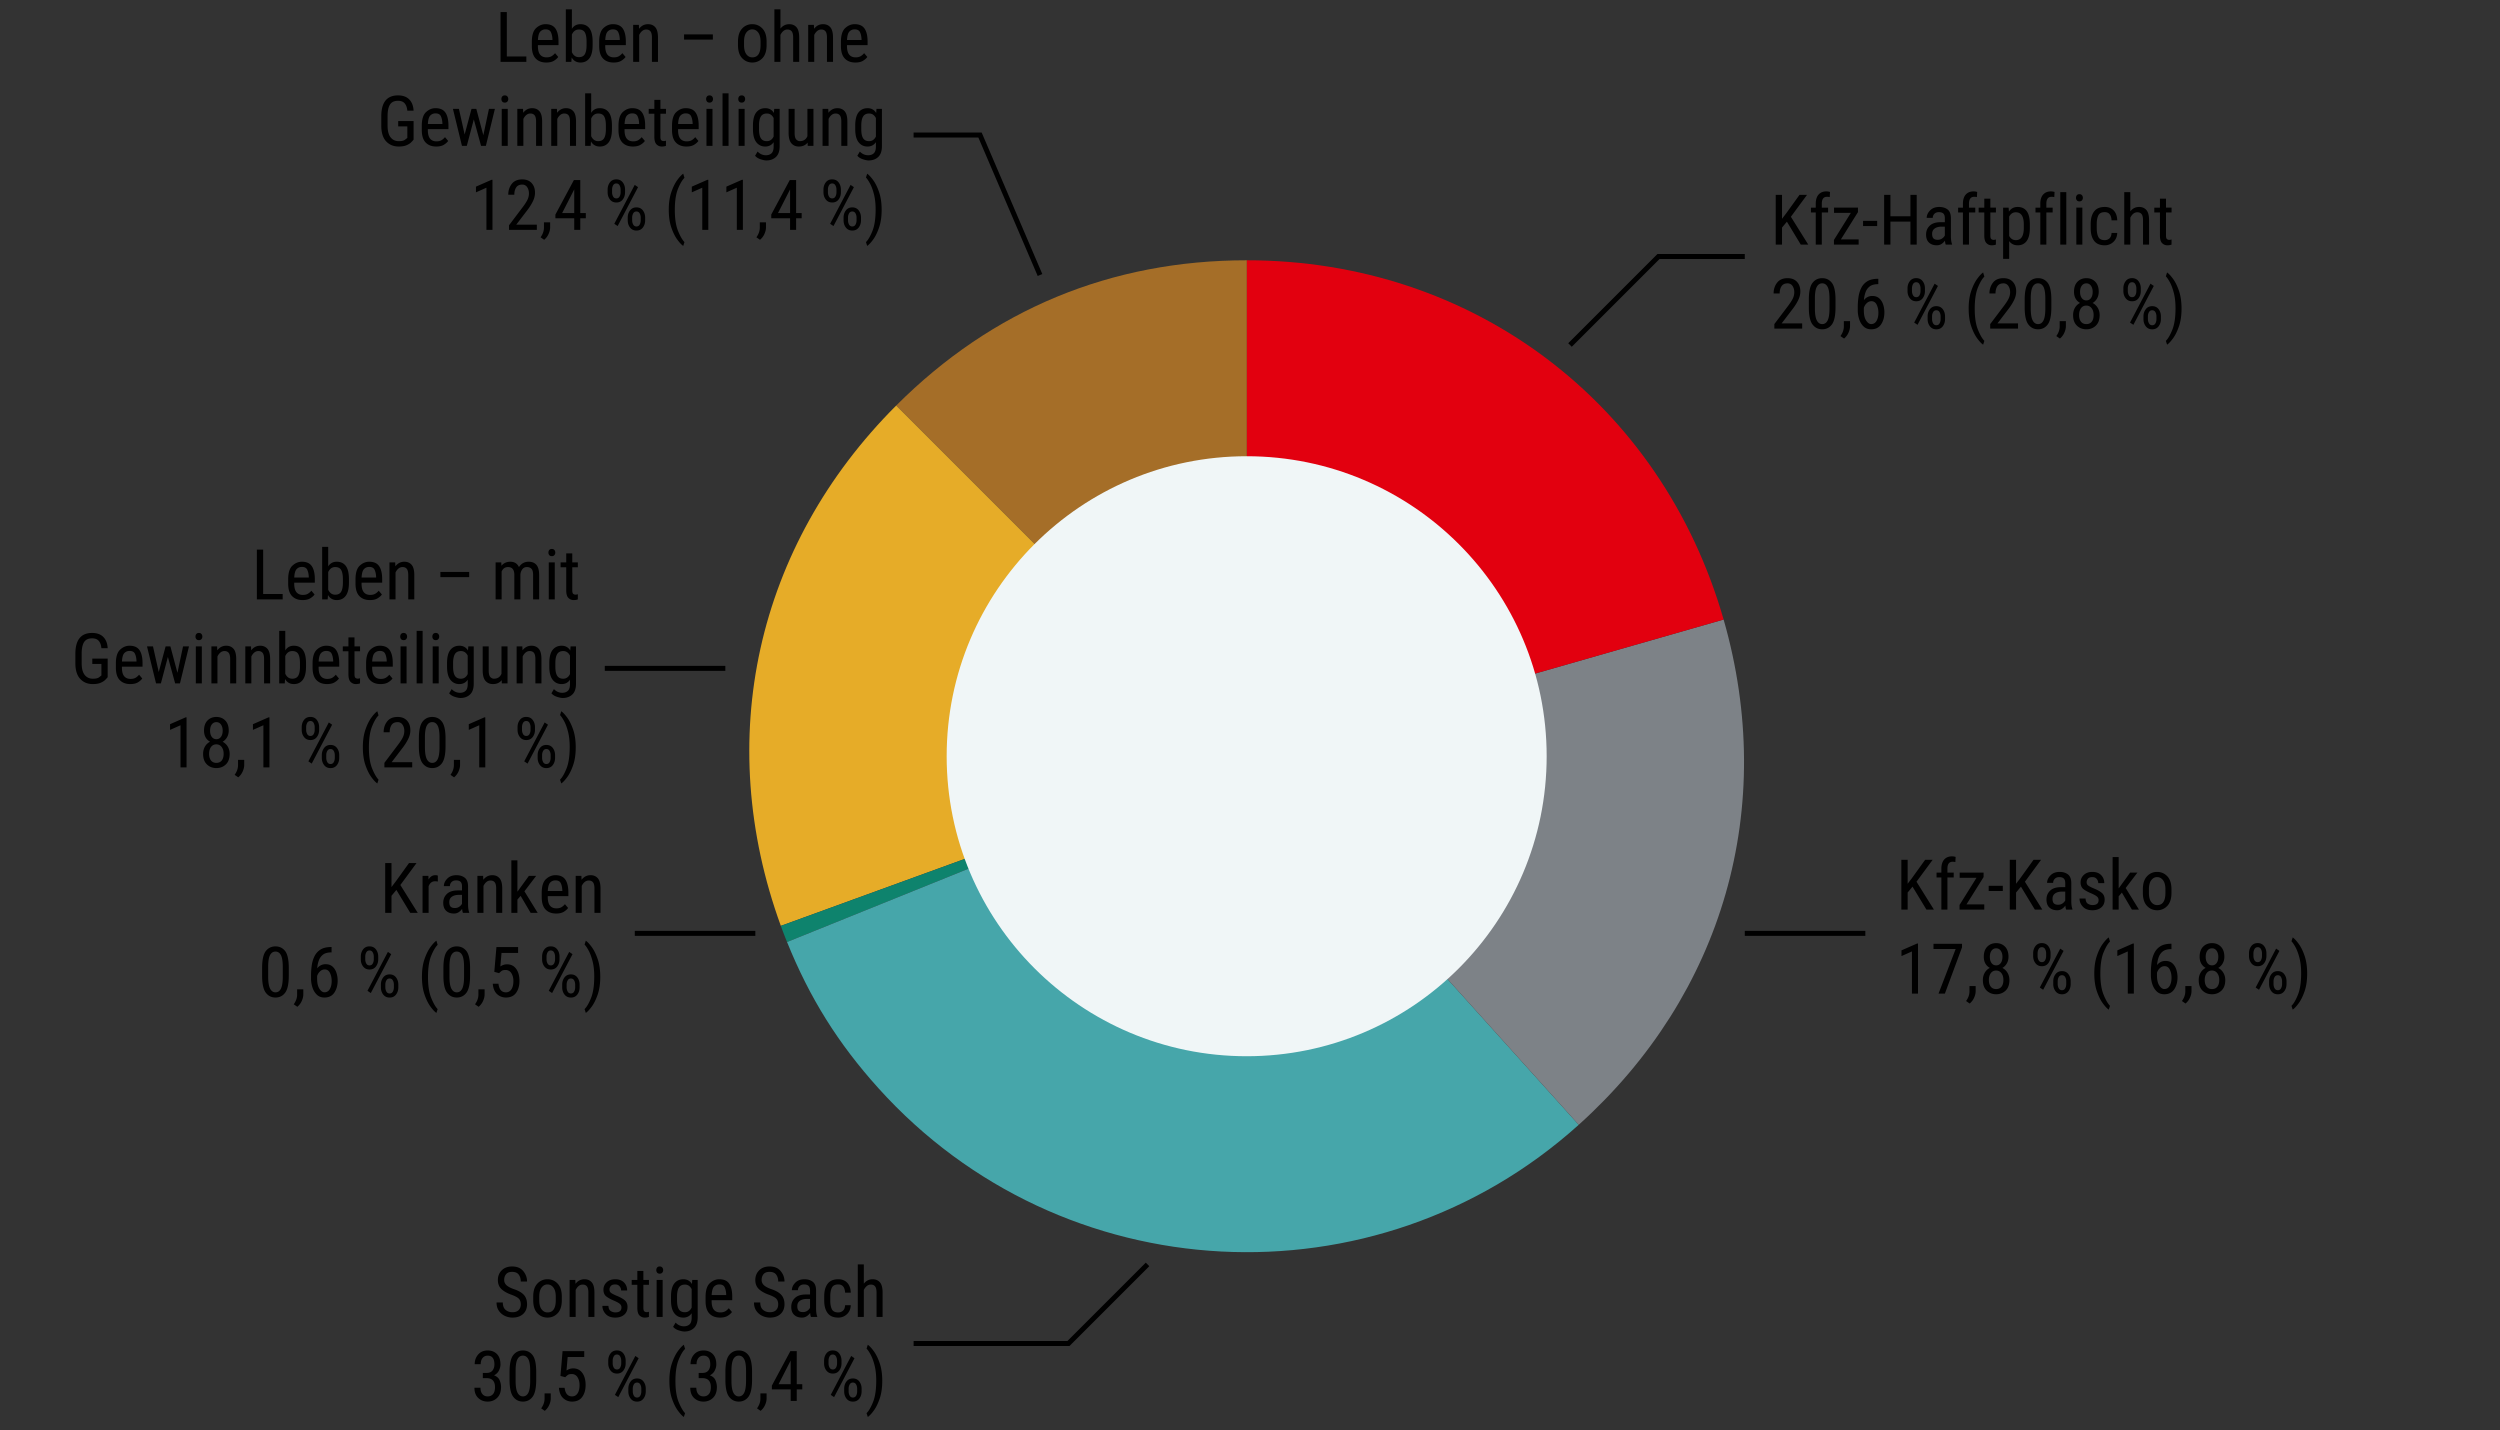 <svg xmlns="http://www.w3.org/2000/svg" width="500" height="286" viewBox="0 0 500 286"><rect x="0" y="0" width="500" height="286" fill="#333333" stroke="none"/><path d="M249.375 151.246l-70.138-70.138c19.213-19.213 42.967-29.052 70.138-29.052v99.19z" fill="#a56e28"/><path d="M249.375 151.246l-93.208 33.925c-13.565-37.27-4.975-76.018 23.07-104.063l70.138 70.138z" fill="#e6ac28"/><path d="M249.375 151.246l-91.967 37.157a87.003 87.003 0 01-1.24-3.232l93.207-33.925z" fill="#0e836d"/><path d="M249.375 151.246l66.37 73.712c-40.71 36.656-103.427 33.369-140.082-7.341-8.065-8.956-13.74-18.04-18.255-29.214l91.967-37.157z" fill="#46a6aa"/><path d="M249.375 151.246l95.347-27.34c10.751 37.493.01 74.953-28.976 101.052l-66.371-73.712z" fill="#7d8287"/><path d="M249.375 151.246v-99.19c45.14 0 82.905 28.459 95.347 71.85l-95.347 27.34z" fill="#e2000f"/><circle cx="249.333" cy="151.246" r="60" fill="#f0f6f7"/><g><path d="M104.154 260.867c0-.465-.123-.834-.369-1.107s-.772-.555-1.58-.844c-.806-.29-1.446-.658-1.92-1.104-.474-.447-.71-1.051-.71-1.812 0-.774.256-1.42.772-1.935.515-.514 1.207-.772 2.078-.772.97 0 1.71.308 2.221.923.51.615.766 1.31.766 2.085h-1.258c0-.556-.136-1.017-.41-1.381s-.713-.547-1.32-.547c-.55 0-.953.154-1.206.46-.253.31-.38.693-.38 1.153 0 .42.15.768.449 1.046.298.278.762.531 1.39.759.976.32 1.675.716 2.1 1.19s.635 1.098.635 1.872c0 .812-.263 1.458-.79 1.942s-1.238.724-2.136.724c-.52 0-1.023-.114-1.51-.341a2.965 2.965 0 01-1.2-1.016c-.312-.448-.468-1.003-.468-1.664h1.257c0 .679.188 1.174.564 1.483s.828.465 1.357.465c.547 0 .962-.142 1.244-.427.283-.285.424-.669.424-1.152zM106.642 259.336c0-1.153.276-2.023.827-2.608a2.672 2.672 0 012.024-.878c.806 0 1.487.293 2.04.879.554.585.83 1.454.83 2.607v.704c0 1.153-.276 2.021-.83 2.604s-1.23.875-2.027.875c-.802 0-1.48-.292-2.033-.875s-.83-1.45-.83-2.604v-.704zm1.21.704c0 .815.157 1.428.472 1.835.315.408.709.612 1.183.612 1.066 0 1.615-.77 1.647-2.31v-.841c0-.807-.158-1.416-.475-1.828-.317-.413-.712-.62-1.186-.62-.47 0-.86.207-1.172.62-.313.412-.469 1.021-.469 1.828v.704zM116.52 256.916c-.296 0-.564.1-.803.3s-.434.464-.584.787v5.38h-1.21v-7.397h1.141l.034.786c.47-.615 1.069-.923 1.798-.923.606 0 1.09.206 1.45.616.36.41.54 1.1.54 2.071v4.847h-1.21v-4.86c0-.58-.096-.992-.288-1.238s-.48-.37-.868-.37zM124.293 261.49a.912.912 0 00-.325-.712c-.217-.191-.63-.417-1.24-.676-.612-.26-1.092-.525-1.443-.793-.397-.306-.595-.76-.595-1.36 0-.589.214-1.086.643-1.491.428-.405.995-.608 1.702-.608.756 0 1.344.213 1.764.642.419.429.628.962.628 1.6h-1.203a1.27 1.27 0 00-.307-.83c-.205-.25-.5-.373-.882-.373-.406 0-.696.102-.872.307-.175.205-.263.443-.263.711s.087.478.26.626c.173.148.517.336 1.032.564.747.296 1.32.603 1.716.923s.595.777.595 1.374c0 .651-.224 1.168-.67 1.551-.447.383-1.037.575-1.77.575-.84 0-1.48-.24-1.922-.718-.442-.479-.663-1.024-.663-1.634h1.21c.023.524.18.874.472 1.049.291.176.592.263.902.263.82 0 1.23-.33 1.23-.99zM129.782 263.383c-.232.09-.515.136-.848.136-.392 0-.735-.143-1.028-.43s-.441-.802-.441-1.545v-4.587h-1.128v-.97h1.128v-1.799h1.21v1.798h1.114v.971h-1.114v4.594c0 .378.064.62.194.724s.277.158.441.158c.173 0 .333-.028.479-.082l-.007 1.032zM131.258 254.024c0-.205.057-.377.171-.52.114-.14.285-.211.513-.211.223 0 .394.07.513.212a.782.782 0 01.177.52.75.75 0 01-.177.502c-.119.139-.29.208-.513.208-.228 0-.399-.069-.513-.208a.769.769 0 01-.17-.503zm1.272 1.962v7.397h-1.203v-7.397h1.203zM136.87 266.302c-.282 0-.659-.076-1.13-.23-.472-.152-.845-.387-1.118-.707l.499-.84c.483.492 1.036.738 1.66.738.47 0 .846-.131 1.129-.394.282-.261.424-.716.424-1.363v-.861c-.393.583-.95.875-1.675.875-.743 0-1.34-.287-1.788-.862-.449-.574-.673-1.447-.673-2.618v-.69c0-1.217.222-2.105.666-2.662.445-.559 1.047-.838 1.808-.838.757 0 1.329.319 1.716.957l.062-.82h1.087v7.485c-.005.966-.255 1.68-.749 2.14-.494.46-1.134.69-1.917.69zm-1.462-6.262c0 .825.123 1.433.37 1.821.245.39.644.585 1.195.585.606 0 1.06-.31 1.36-.93v-3.69c-.314-.607-.763-.91-1.346-.91-.556 0-.957.196-1.203.588s-.372.991-.376 1.798v.738zM146.393 262.405c-.2.283-.49.54-.871.769-.38.23-.89.346-1.528.346-.884 0-1.584-.266-2.099-.797-.515-.53-.775-1.355-.779-2.471v-.868c0-1.304.282-2.218.848-2.745.565-.526 1.196-.79 1.893-.79.925 0 1.588.3 1.99.896.4.597.601 1.461.601 2.59v.705h-4.122v.178c0 .788.15 1.364.448 1.725.298.364.728.544 1.288.544.406 0 .74-.079 1.002-.235.262-.158.493-.36.694-.606l.635.76zm-2.536-5.516c-.42 0-.768.144-1.046.433-.278.29-.437.852-.478 1.686h2.905v-.171c-.032-.57-.138-1.037-.318-1.402-.18-.364-.534-.546-1.063-.546zM155.642 260.867c0-.465-.123-.834-.369-1.107s-.772-.555-1.579-.844c-.806-.29-1.447-.658-1.92-1.104-.475-.447-.712-1.051-.712-1.812 0-.774.258-1.42.773-1.935.515-.514 1.207-.772 2.078-.772.97 0 1.711.308 2.222.923.51.615.765 1.31.765 2.085h-1.258c0-.556-.136-1.017-.41-1.381s-.713-.547-1.32-.547c-.55 0-.953.154-1.206.46-.252.31-.379.693-.379 1.153 0 .42.15.768.448 1.046.298.278.762.531 1.39.759.976.32 1.676.716 2.1 1.19s.635 1.098.635 1.872c0 .812-.263 1.458-.79 1.942s-1.238.724-2.136.724c-.52 0-1.023-.114-1.51-.341a2.965 2.965 0 01-1.2-1.016c-.312-.448-.468-1.003-.468-1.664h1.258c0 .679.188 1.174.564 1.483s.828.465 1.356.465c.547 0 .962-.142 1.245-.427.282-.285.423-.669.423-1.152zM162.191 263.383c-.077-.178-.132-.445-.164-.8-.169.251-.392.47-.67.656-.278.187-.6.28-.964.28-.647 0-1.165-.182-1.555-.546s-.584-.9-.584-1.607c0-.71.243-1.3.731-1.766.487-.468 1.217-.702 2.188-.702h.834v-.793c0-.437-.1-.75-.298-.936s-.495-.28-.892-.28c-.388 0-.69.114-.906.341a1.132 1.132 0 00-.324.807h-1.21c0-.528.225-1.025.676-1.49s1.06-.698 1.825-.698c.684 0 1.245.171 1.682.513s.656.928.656 1.757v3.527c0 .698.075 1.24.226 1.627v.11h-1.251zm-1.613-.964c.342 0 .638-.089.889-.267.25-.177.43-.376.54-.594v-1.77h-.636c-.579 0-1.042.122-1.388.368-.346.246-.52.6-.52 1.06 0 .442.093.753.278.932.184.181.463.27.837.27zM167.653 262.487c.36 0 .67-.112.93-.339.26-.224.405-.592.437-1.103h1.135c-.027.743-.285 1.34-.772 1.795a2.457 2.457 0 01-1.73.68c-.952 0-1.657-.295-2.112-.885-.456-.591-.688-1.414-.698-2.472v-.895c0-1.076.23-1.915.687-2.516s1.166-.902 2.123-.902c.752 0 1.35.236 1.795.707.444.472.68 1.13.707 1.972h-1.135c-.064-1.094-.52-1.64-1.367-1.64-.638 0-1.064.216-1.278.65-.215.432-.322 1.009-.322 1.729v.834c0 .724.106 1.303.318 1.736s.64.65 1.282.65zM174.154 256.916c-.296 0-.564.1-.803.3s-.434.464-.585.787v5.38h-1.21v-10.5h1.21v3.848c.465-.588 1.053-.881 1.764-.881.606 0 1.09.205 1.45.615.36.41.54 1.1.54 2.071v4.847h-1.21v-4.86c0-.58-.096-.992-.288-1.238s-.48-.369-.868-.369zM96.566 275.623v-1.04h.78c.519 0 .905-.161 1.158-.485s.38-.729.38-1.216c0-1.167-.45-1.75-1.347-1.75-.424 0-.762.154-1.015.46-.253.31-.38.722-.38 1.242H94.94c0-.76.235-1.408.704-1.942.47-.533 1.101-.8 1.894-.8.756 0 1.372.239 1.846.715s.71 1.177.71 2.102c0 .37-.1.762-.3 1.18-.2.416-.529.743-.985.98.56.21.934.54 1.121.989.187.448.28.898.28 1.35 0 .929-.256 1.647-.768 2.152s-1.15.76-1.91.76c-.744 0-1.37-.241-1.88-.721-.511-.482-.766-1.165-.766-2.048h1.21c0 .524.126.943.38 1.257s.604.472 1.055.472c.447 0 .803-.152 1.07-.458s.4-.768.4-1.388c0-1.208-.572-1.811-1.716-1.811h-.718zM107.244 275.93c0 1.632-.24 2.771-.721 3.419-.481.647-1.127.97-1.938.97-.793 0-1.434-.315-1.921-.947-.488-.63-.739-1.73-.752-3.298v-1.66c0-1.628.245-2.755.735-3.382.49-.626 1.133-.94 1.93-.94.808 0 1.451.31 1.932.927.48.618.726 1.717.735 3.298v1.614zm-1.203-1.729c0-1.12-.127-1.914-.38-2.379s-.614-.697-1.083-.697c-.456 0-.81.225-1.063.673-.253.45-.384 1.209-.393 2.28v2.058c0 1.112.128 1.914.386 2.406.257.492.616.738 1.077.738.469 0 .827-.237 1.073-.71s.373-1.245.383-2.311V274.2zM110.15 278.679v1.018c0 .415-.106.854-.315 1.316a3.16 3.16 0 01-.882 1.159l-.718-.5c.438-.61.663-1.235.677-1.872v-1.121h1.237zM113.054 275.445l-.964-.26.424-4.956h4.334v1.17h-3.315l-.232 2.706c.423-.287.865-.43 1.326-.43.779 0 1.39.301 1.832.906.442.603.663 1.413.663 2.43 0 .952-.226 1.742-.677 2.369-.451.626-1.128.94-2.03.94a2.546 2.546 0 01-1.764-.68c-.501-.455-.79-1.146-.868-2.076h1.141c.132 1.144.63 1.716 1.49 1.716.47 0 .837-.203 1.101-.608.264-.406.397-.956.397-1.648 0-.624-.137-1.15-.41-1.576a1.31 1.31 0 00-1.17-.639c-.341 0-.593.057-.755.171a3.633 3.633 0 00-.523.465zM121.647 272.144c0-.566.154-1.05.462-1.454.307-.402.732-.604 1.275-.604.55 0 .98.202 1.288.605.308.404.462.887.462 1.453v.526c0 .556-.153 1.036-.459 1.438-.305.405-.73.606-1.278.606s-.975-.201-1.285-.606c-.31-.402-.465-.882-.465-1.438v-.526zm.889.526c0 .314.07.597.208.848.14.25.357.376.653.376.287 0 .5-.124.64-.373a1.71 1.71 0 00.208-.851v-.526c0-.32-.07-.606-.212-.858a.695.695 0 00-.65-.38c-.286 0-.5.126-.639.38-.139.252-.208.538-.208.858v.526zm5.195-1.026l-4.08 7.78-.67-.451 4.087-7.78.663.452zm-2.064 6.098c0-.56.155-1.042.465-1.446.31-.402.735-.605 1.278-.605.547 0 .974.203 1.282.605.307.404.46.886.46 1.446v.533c0 .56-.153 1.042-.46 1.447-.308.402-.733.604-1.275.604-.547 0-.976-.202-1.286-.604-.31-.405-.464-.886-.464-1.447v-.533zm.888.533c0 .32.071.604.212.855a.696.696 0 00.65.376c.287 0 .5-.124.639-.372.139-.25.208-.535.208-.859v-.533c0-.323-.07-.61-.212-.858-.14-.248-.355-.372-.642-.372s-.502.124-.643.372a1.708 1.708 0 00-.212.858v.533zM133.877 276.136c0-1.322.167-2.477.502-3.466s.73-1.796 1.183-2.42c.453-.624.855-1.058 1.206-1.299l.246.834c-.428.405-.857 1.13-1.285 2.171-.428 1.041-.642 2.462-.642 4.262 0 1.731.214 3.124.642 4.177.428 1.052.857 1.798 1.285 2.235l-.246.766c-.35-.238-.753-.668-1.206-1.292-.454-.624-.848-1.43-1.183-2.417-.335-.987-.502-2.17-.502-3.551zM139.735 275.623v-1.04h.78c.519 0 .905-.161 1.158-.485s.38-.729.38-1.216c0-1.167-.45-1.75-1.347-1.75-.424 0-.762.154-1.015.46-.253.31-.38.722-.38 1.242h-1.203c0-.76.235-1.408.704-1.942.47-.533 1.1-.8 1.894-.8.756 0 1.372.239 1.846.715s.71 1.177.71 2.102c0 .37-.1.762-.3 1.18-.201.416-.53.743-.985.98.56.21.934.54 1.121.989.187.448.28.898.28 1.35 0 .929-.256 1.647-.768 2.152s-1.15.76-1.91.76c-.744 0-1.37-.241-1.88-.721-.511-.482-.766-1.165-.766-2.048h1.21c0 .524.126.943.379 1.257s.605.472 1.056.472c.447 0 .803-.152 1.07-.458s.4-.768.4-1.388c0-1.208-.572-1.811-1.716-1.811h-.718zM150.413 275.93c0 1.632-.24 2.771-.721 3.419-.481.647-1.127.97-1.938.97-.793 0-1.434-.315-1.921-.947-.488-.63-.739-1.73-.752-3.298v-1.66c0-1.628.245-2.755.735-3.382.49-.626 1.133-.94 1.93-.94.807 0 1.451.31 1.932.927.48.618.726 1.717.735 3.298v1.614zm-1.203-1.729c0-1.12-.127-1.914-.38-2.379s-.614-.697-1.083-.697c-.456 0-.81.225-1.063.673-.253.45-.384 1.209-.393 2.28v2.058c0 1.112.128 1.914.386 2.406.257.492.616.738 1.077.738.469 0 .827-.237 1.073-.71s.373-1.245.383-2.311V274.2zM153.318 278.679v1.018c0 .415-.105.854-.314 1.316a3.16 3.16 0 01-.882 1.159l-.718-.5c.437-.61.663-1.235.677-1.872v-1.121h1.237zM154.37 277.127l3.699-6.897h1.278v6.603h1.108v1.04h-1.108v2.31h-1.21v-2.31h-3.766v-.746zm1.347-.294h2.42v-4.751l-.068.144-2.352 4.607zM164.816 272.144c0-.566.154-1.05.462-1.454.307-.402.732-.604 1.275-.604.55 0 .98.202 1.288.605.308.404.462.887.462 1.453v.526c0 .556-.153 1.036-.458 1.438-.306.405-.732.606-1.279.606s-.975-.201-1.285-.606c-.31-.402-.465-.882-.465-1.438v-.526zm.889.526c0 .314.07.597.208.848.14.25.357.376.653.376.287 0 .5-.124.64-.373a1.71 1.71 0 00.208-.851v-.526c0-.32-.071-.606-.212-.858a.695.695 0 00-.65-.38c-.287 0-.5.126-.639.38-.139.252-.208.538-.208.858v.526zm5.195-1.026l-4.081 7.78-.67-.451 4.088-7.78.663.452zm-2.064 6.098c0-.56.154-1.042.464-1.446.31-.402.736-.605 1.279-.605.547 0 .974.203 1.281.605.308.404.462.886.462 1.446v.533c0 .56-.154 1.042-.462 1.447-.307.402-.732.604-1.274.604-.547 0-.976-.202-1.286-.604-.31-.405-.464-.886-.464-1.447v-.533zm.888.533c0 .32.071.604.212.855a.696.696 0 00.65.376c.287 0 .5-.124.639-.372.139-.25.208-.535.208-.859v-.533c0-.323-.07-.61-.211-.858-.142-.248-.356-.372-.643-.372s-.502.124-.643.372a1.708 1.708 0 00-.212.858v.533zM176.45 276.204c0 1.331-.167 2.49-.501 3.48s-.73 1.795-1.183 2.42c-.454.623-.856 1.054-1.207 1.291l-.246-.765c.428-.405.858-1.142 1.289-2.208s.646-2.5.646-4.3c0-1.153-.109-2.16-.325-3.018-.216-.859-.475-1.57-.776-2.136s-.579-.98-.834-1.244l.246-.773c.351.241.753.675 1.207 1.299.453.624.848 1.43 1.182 2.417.335.986.503 2.165.503 3.537zM82.052 182.57l-2.776-4.587-.977 1.176v3.411H77.04v-9.953h1.258v4.792l.82-1.073 2.68-3.719h1.503L80.07 177l3.48 5.571H82.05zM87.021 176.254c-.62 0-1.053.337-1.299 1.012v5.304h-1.21v-7.396h1.17l.027.745c.323-.588.781-.882 1.374-.882.214 0 .373.032.478.096l.007 1.176a2.741 2.741 0 00-.547-.055zM92.586 182.57c-.078-.177-.133-.444-.164-.8-.17.251-.392.47-.67.657-.278.186-.6.28-.964.28-.647 0-1.166-.183-1.555-.547s-.585-.9-.585-1.606c0-.711.244-1.3.732-1.767.487-.468 1.216-.701 2.187-.701h.834v-.793c0-.438-.1-.75-.297-.937s-.496-.28-.892-.28c-.388 0-.69.114-.906.342a1.132 1.132 0 00-.325.806h-1.21c0-.528.226-1.025.677-1.49s1.06-.697 1.825-.697c.684 0 1.244.17 1.682.513s.656.927.656 1.756v3.528c0 .697.075 1.24.225 1.627v.11h-1.25zm-1.614-.964c.342 0 .638-.088.89-.266.25-.178.43-.376.54-.595v-1.77h-.637c-.579 0-1.041.123-1.387.369-.347.246-.52.6-.52 1.06 0 .442.093.752.277.932.185.18.464.27.838.27zM98.082 176.103c-.297 0-.564.101-.803.301s-.434.463-.585.786v5.38h-1.21v-7.396h1.142l.034.786c.47-.615 1.068-.923 1.798-.923.606 0 1.089.205 1.449.615.36.41.54 1.1.54 2.072v4.846h-1.21v-4.86c0-.58-.096-.991-.287-1.238s-.481-.369-.868-.369zM106.128 182.57l-2.003-3.397-.643.745v2.652h-1.21v-10.5h1.21v6.269l2.297-3.165h1.456l-2.351 3.083 2.652 4.313h-1.408zM113.62 181.593c-.2.282-.491.539-.872.768-.38.23-.89.346-1.528.346-.884 0-1.583-.265-2.098-.797-.515-.53-.775-1.354-.78-2.47v-.869c0-1.303.283-2.217.848-2.745.565-.525 1.197-.789 1.894-.789.925 0 1.588.299 1.99.896.4.596.6 1.46.6 2.59v.705h-4.121v.177c0 .788.149 1.365.448 1.726.298.363.727.544 1.288.544.406 0 .74-.08 1.002-.236.262-.158.493-.36.693-.605l.636.759zm-2.536-5.517c-.42 0-.768.145-1.046.434-.278.29-.438.851-.479 1.685h2.906v-.17c-.032-.57-.138-1.038-.318-1.402-.18-.364-.535-.547-1.063-.547zM117.735 176.103c-.296 0-.564.101-.803.301s-.434.463-.585.786v5.38h-1.21v-7.396h1.142l.034.786c.47-.615 1.069-.923 1.798-.923.606 0 1.09.205 1.45.615.36.41.54 1.1.54 2.072v4.846h-1.21v-4.86c0-.58-.096-.991-.288-1.238s-.48-.369-.868-.369zM57.757 195.118c0 1.632-.24 2.77-.722 3.418-.48.648-1.127.97-1.938.97-.793 0-1.433-.314-1.92-.946-.488-.631-.739-1.73-.753-3.298V193.6c0-1.627.245-2.754.735-3.381.49-.626 1.134-.94 1.932-.94.806 0 1.45.309 1.93.926.481.618.726 1.718.736 3.299v1.613zm-1.203-1.73c0-1.12-.127-1.913-.38-2.378s-.614-.697-1.083-.697c-.456 0-.81.224-1.063.672-.253.45-.384 1.21-.393 2.28v2.058c0 1.113.128 1.914.386 2.407.257.492.616.738 1.076.738.47 0 .828-.237 1.074-.711s.373-1.244.382-2.31v-2.058zM60.662 197.866v1.019c0 .415-.105.853-.315 1.315a3.16 3.16 0 01-.881 1.16l-.718-.5c.437-.61.663-1.235.677-1.873v-1.12h1.237zM67.532 196.123c0 .943-.221 1.743-.663 2.4-.442.656-1.1.984-1.976.984-.62 0-1.128-.19-1.524-.57-.397-.381-.69-.865-.879-1.45a5.828 5.828 0 01-.283-1.801v-.595c0-.702.05-1.39.15-2.065.1-.675.29-1.285.571-1.832s.685-.982 1.213-1.305c.529-.324 1.254-.486 2.174-.486v1.073c-.752 0-1.323.15-1.712.452s-.671.695-.844 1.182a5.76 5.76 0 00-.315 1.559 2.035 2.035 0 011.689-.827c.564 0 1.024.159 1.377.478.353.32.612.73.776 1.234.164.504.246 1.027.246 1.569zm-4.108-.396c0 .883.153 1.56.461 2.03s.644.704 1.008.704c.465 0 .822-.213 1.07-.64.248-.425.373-.971.373-1.636 0-.593-.114-1.123-.342-1.593-.228-.47-.581-.704-1.06-.704-.342 0-.65.129-.926.386s-.47.57-.585.94v.513zM72.16 191.331c0-.565.154-1.049.461-1.453.308-.402.733-.605 1.275-.605.551 0 .981.203 1.289.605.307.404.461.888.461 1.453v.527c0 .555-.153 1.036-.458 1.438-.305.404-.731.606-1.278.606s-.975-.202-1.285-.606c-.31-.402-.465-.883-.465-1.438v-.527zm.889.526c0 .315.069.597.208.848.139.251.356.376.653.376.287 0 .5-.124.64-.373a1.71 1.71 0 00.208-.85v-.527c0-.32-.071-.605-.212-.857a.695.695 0 00-.65-.38c-.287 0-.5.126-.639.38-.14.252-.208.538-.208.857v.527zm5.195-1.025l-4.081 7.78-.67-.452 4.088-7.78.663.452zm-2.065 6.098c0-.56.155-1.042.465-1.447.31-.402.736-.604 1.278-.604.547 0 .975.202 1.282.604.308.405.462.886.462 1.447v.533c0 .56-.154 1.042-.462 1.446-.307.403-.732.605-1.275.605-.547 0-.975-.202-1.285-.605-.31-.404-.465-.885-.465-1.446v-.533zm.89.533c0 .32.07.603.211.854a.696.696 0 00.65.376c.286 0 .5-.124.639-.372.139-.249.208-.535.208-.858v-.533c0-.323-.07-.61-.212-.859-.141-.248-.355-.372-.642-.372s-.502.124-.643.372a1.708 1.708 0 00-.212.859v.533zM84.39 195.323c0-1.321.167-2.476.502-3.466s.729-1.795 1.182-2.42c.454-.624.856-1.057 1.207-1.298l.246.834c-.429.405-.857 1.129-1.285 2.17-.429 1.042-.643 2.462-.643 4.262 0 1.732.214 3.124.643 4.177.428 1.053.856 1.798 1.285 2.235l-.246.766c-.351-.237-.753-.668-1.207-1.292-.453-.624-.847-1.43-1.182-2.417-.335-.986-.503-2.17-.503-3.55zM94.014 195.118c0 1.632-.24 2.77-.72 3.418-.482.648-1.128.97-1.939.97-.793 0-1.433-.314-1.92-.946-.489-.631-.739-1.73-.753-3.298V193.6c0-1.627.245-2.754.735-3.381.49-.626 1.134-.94 1.931-.94.807 0 1.45.309 1.932.926.48.618.725 1.718.735 3.299v1.613zm-1.203-1.73c0-1.12-.126-1.913-.38-2.378s-.613-.697-1.083-.697c-.455 0-.81.224-1.063.672-.253.45-.384 1.21-.393 2.28v2.058c0 1.113.129 1.914.386 2.407.258.492.617.738 1.077.738.47 0 .827-.237 1.073-.711s.374-1.244.383-2.31v-2.058zM96.92 197.866v1.019c0 .415-.105.853-.315 1.315a3.16 3.16 0 01-.882 1.16l-.717-.5c.437-.61.663-1.235.676-1.873v-1.12h1.238zM99.825 194.633l-.964-.26.424-4.956h4.334v1.169h-3.315l-.233 2.707c.424-.287.866-.43 1.326-.43.78 0 1.39.3 1.832.905.442.604.663 1.413.663 2.43 0 .952-.225 1.742-.676 2.37-.452.625-1.128.939-2.03.939a2.546 2.546 0 01-1.764-.68c-.502-.454-.791-1.146-.869-2.075h1.142c.132 1.143.629 1.716 1.49 1.716.47 0 .836-.204 1.1-.609.265-.405.397-.955.397-1.647 0-.624-.136-1.15-.41-1.577a1.31 1.31 0 00-1.169-.638c-.342 0-.594.056-.755.17a3.633 3.633 0 00-.523.465zM108.418 191.331c0-.565.153-1.049.461-1.453.308-.402.732-.605 1.275-.605.551 0 .981.203 1.289.605.307.404.461.888.461 1.453v.527c0 .555-.153 1.036-.458 1.438-.305.404-.731.606-1.278.606s-.976-.202-1.286-.606c-.31-.402-.464-.883-.464-1.438v-.527zm.888.526c0 .315.07.597.209.848.139.251.356.376.653.376.287 0 .5-.124.639-.373a1.71 1.71 0 00.208-.85v-.527c0-.32-.07-.605-.212-.857a.695.695 0 00-.649-.38c-.287 0-.5.126-.64.38-.138.252-.208.538-.208.857v.527zm5.196-1.025l-4.081 7.78-.67-.452 4.088-7.78.663.452zm-2.065 6.098c0-.56.155-1.042.465-1.447.31-.402.736-.604 1.278-.604.547 0 .974.202 1.282.604.308.405.461.886.461 1.447v.533c0 .56-.153 1.042-.46 1.446-.309.403-.734.605-1.276.605-.547 0-.975-.202-1.285-.605-.31-.404-.465-.885-.465-1.446v-.533zm.889.533c0 .32.07.603.212.854a.696.696 0 00.65.376c.286 0 .5-.124.638-.372.14-.249.209-.535.209-.858v-.533c0-.323-.07-.61-.212-.859-.141-.248-.355-.372-.643-.372s-.501.124-.642.372a1.708 1.708 0 00-.212.859v.533zM120.052 195.392c0 1.33-.167 2.49-.502 3.48s-.73 1.795-1.182 2.419c-.454.624-.856 1.055-1.207 1.292l-.246-.766c.428-.405.858-1.141 1.288-2.208s.647-2.5.647-4.3c0-1.153-.109-2.159-.325-3.017-.217-.86-.475-1.571-.776-2.137s-.579-.98-.834-1.244l.246-.772c.35.24.753.675 1.206 1.299.454.624.848 1.43 1.183 2.417.335.986.502 2.165.502 3.537zM360.156 48.924l-2.775-4.587-.978 1.176v3.41h-1.258v-9.952h1.258v4.792l.82-1.073 2.68-3.72h1.504l-3.233 4.383 3.48 5.57h-1.498zM365.618 42.498h-1.258v6.426h-1.21v-6.426h-.964v-.97h.964v-.835c.01-.779.202-1.376.578-1.79s.89-.623 1.541-.623c.242 0 .486.036.732.11l-.055 1.032a2.136 2.136 0 00-.554-.062c-.674 0-1.018.445-1.032 1.333v.834h1.258v.971zM366.807 42.573v-1.046h4.786v.896l-3.418 5.462h3.554v1.039h-4.942v-.93l3.384-5.42h-3.364zM375.434 44.173v1.039h-2.823v-1.04h2.823zM382.086 48.924v-4.6h-4v4.6h-1.257V38.97h1.258v4.279h3.999v-4.28h1.257v9.954h-1.257zM389.154 48.924c-.077-.178-.132-.444-.164-.8-.169.251-.392.47-.67.656-.278.187-.6.28-.964.28-.647 0-1.165-.182-1.555-.546s-.585-.9-.585-1.607c0-.71.244-1.3.732-1.766.487-.468 1.217-.702 2.187-.702h.834v-.793c0-.437-.099-.75-.297-.936s-.496-.28-.892-.28c-.388 0-.69.114-.906.341a1.132 1.132 0 00-.325.807h-1.21c0-.528.226-1.025.677-1.49s1.06-.697 1.825-.697c.684 0 1.245.17 1.682.512s.656.928.656 1.757v3.527c0 .698.075 1.24.226 1.627v.11h-1.251zm-1.613-.964c.342 0 .638-.089.888-.267.251-.177.431-.376.54-.594v-1.77h-.635c-.58 0-1.042.122-1.388.368-.346.246-.52.6-.52 1.06 0 .442.093.753.278.933.184.18.463.27.837.27zM395.053 42.498h-1.257v6.426h-1.21v-6.426h-.964v-.97h.964v-.835c.009-.779.201-1.376.577-1.79s.89-.623 1.542-.623c.241 0 .485.036.731.11l-.054 1.032a2.136 2.136 0 00-.554-.062c-.675 0-1.019.445-1.032 1.333v.834h1.257v.971zM399.175 48.924c-.232.09-.515.137-.847.137-.392 0-.735-.144-1.029-.431s-.44-.802-.44-1.545v-4.587h-1.129v-.97h1.128v-1.799h1.21v1.798h1.114v.971h-1.114v4.594c0 .378.065.62.195.724s.277.158.44.158c.174 0 .333-.028.48-.082l-.007 1.032zM403.544 49.06c-.739 0-1.308-.282-1.71-.847v3.554h-1.21v-10.24h1.101l.062.807c.4-.629.982-.944 1.743-.944.775 0 1.372.27 1.791.811.42.54.636 1.397.65 2.573v.807c0 1.17-.211 2.044-.633 2.618-.421.574-1.02.861-1.794.861zm-.39-6.603c-.57 0-1.01.29-1.32.868v3.856c.306.565.75.847 1.334.847 1.034 0 1.565-.774 1.593-2.324v-.813c0-1.622-.536-2.434-1.607-2.434zM410.53 42.498h-1.258v6.426h-1.21v-6.426h-.964v-.97h.964v-.835c.01-.779.202-1.376.578-1.79s.89-.623 1.541-.623c.242 0 .486.036.732.11l-.055 1.032a2.136 2.136 0 00-.554-.062c-.674 0-1.018.445-1.032 1.333v.834h1.258v.971zM413.258 38.424v10.5h-1.203v-10.5h1.203zM415.199 39.565c0-.205.057-.378.17-.52.115-.14.286-.211.514-.211.223 0 .394.07.512.212a.782.782 0 01.178.52.75.75 0 01-.178.502c-.118.139-.29.208-.512.208-.228 0-.4-.069-.513-.208a.769.769 0 01-.171-.503zm1.272 1.962v7.397h-1.204v-7.397h1.204zM420.948 48.028c.36 0 .67-.112.93-.339.26-.224.405-.592.437-1.103h1.135c-.027.743-.285 1.34-.772 1.795a2.457 2.457 0 01-1.73.68c-.953 0-1.657-.295-2.112-.885-.456-.591-.688-1.414-.698-2.472v-.895c0-1.076.23-1.915.687-2.516s1.166-.902 2.123-.902c.752 0 1.35.236 1.794.707.445.472.68 1.13.708 1.972h-1.135c-.064-1.093-.52-1.64-1.367-1.64-.638 0-1.064.217-1.278.65-.215.432-.322 1.009-.322 1.729v.834c0 .724.106 1.303.318 1.736s.64.65 1.282.65zM427.449 42.457c-.296 0-.564.1-.803.3s-.434.464-.585.787v5.38h-1.21v-10.5h1.21v3.848c.465-.588 1.053-.881 1.764-.881.606 0 1.09.205 1.45.615.36.41.54 1.1.54 2.071v4.847h-1.21v-4.86c0-.58-.096-.992-.288-1.238s-.48-.369-.868-.369zM434.305 48.924c-.232.09-.515.137-.847.137-.392 0-.735-.144-1.03-.431s-.44-.802-.44-1.545v-4.587h-1.128v-.97h1.128v-1.799h1.21v1.798h1.114v.971h-1.114v4.594c0 .378.065.62.195.724s.277.158.44.158c.174 0 .333-.028.48-.082l-.008 1.032zM360.436 64.685v1.039h-5.564v-.91l2.761-3.657c.493-.66.82-1.181.982-1.562.161-.38.242-.764.242-1.152 0-.487-.117-.904-.352-1.25a1.126 1.126 0 00-.988-.52c-.556 0-.96.19-1.21.567-.25.378-.376.864-.376 1.456h-1.21c0-.838.234-1.558.701-2.16.467-.601 1.166-.902 2.095-.902.802 0 1.428.244 1.877.731.448.488.673 1.13.673 1.928 0 .583-.146 1.169-.437 1.757-.292.588-.652 1.16-1.08 1.716l-2.23 2.919h4.116zM367.101 61.472c0 1.631-.24 2.77-.72 3.418-.482.647-1.128.97-1.939.97-.793 0-1.433-.315-1.92-.947-.489-.63-.74-1.73-.753-3.298v-1.66c0-1.628.245-2.755.735-3.382.49-.626 1.134-.94 1.931-.94.807 0 1.45.31 1.931.927.481.618.726 1.717.735 3.298v1.614zm-1.203-1.73c0-1.12-.126-1.914-.38-2.379s-.613-.697-1.083-.697c-.456 0-.81.225-1.063.673-.253.45-.384 1.209-.393 2.28v2.058c0 1.112.129 1.914.386 2.406.258.492.617.738 1.077.738.47 0 .827-.237 1.073-.71s.374-1.245.383-2.311v-2.058zM370.007 64.22v1.018c0 .415-.105.854-.315 1.316a3.16 3.16 0 01-.882 1.159l-.718-.5c.438-.61.664-1.234.677-1.872V64.22h1.238zM376.877 62.477c0 .943-.221 1.743-.663 2.399-.442.656-1.101.984-1.976.984-.62 0-1.128-.19-1.524-.57-.397-.38-.69-.864-.879-1.45a5.828 5.828 0 01-.283-1.8v-.596c0-.702.05-1.39.15-2.064.1-.675.29-1.285.57-1.832s.685-.983 1.214-1.306c.529-.323 1.253-.485 2.174-.485v1.073c-.752 0-1.323.15-1.713.451s-.67.695-.844 1.183a5.76 5.76 0 00-.314 1.558 2.035 2.035 0 011.688-.827c.565 0 1.024.16 1.378.479.353.32.611.73.776 1.233.164.504.246 1.027.246 1.57zm-4.109-.397c0 .884.154 1.56.462 2.03s.643.704 1.008.704c.465 0 .821-.212 1.07-.64.248-.425.372-.97.372-1.636 0-.593-.114-1.123-.341-1.593-.228-.47-.581-.704-1.06-.704-.342 0-.65.13-.926.387s-.471.57-.585.94v.512zM381.505 57.685c0-.566.153-1.05.461-1.453.308-.403.732-.605 1.275-.605.551 0 .98.202 1.289.605.307.404.46.887.46 1.453v.526c0 .556-.152 1.036-.457 1.439-.306.404-.732.605-1.278.605s-.976-.201-1.286-.606c-.31-.402-.464-.882-.464-1.438v-.526zm.888.526c0 .314.07.597.209.848.139.25.356.376.653.376.287 0 .5-.124.639-.373a1.71 1.71 0 00.208-.851v-.526c0-.32-.07-.606-.212-.858a.695.695 0 00-.649-.38c-.287 0-.5.126-.64.38-.138.252-.208.538-.208.858v.526zm5.196-1.026l-4.082 7.78-.67-.451 4.089-7.78.663.451zm-2.065 6.098c0-.56.155-1.042.465-1.446.31-.402.736-.605 1.278-.605.547 0 .974.202 1.282.605.308.404.461.886.461 1.446v.533c0 .56-.153 1.042-.461 1.447-.308.402-.733.604-1.275.604-.547 0-.975-.202-1.285-.604-.31-.405-.465-.886-.465-1.447v-.533zm.889.533c0 .32.07.604.212.855a.696.696 0 00.65.376c.286 0 .5-.124.638-.372.14-.25.209-.535.209-.859v-.533c0-.323-.071-.61-.212-.858-.141-.248-.356-.372-.643-.372s-.501.124-.642.372a1.708 1.708 0 00-.212.858v.533zM393.734 61.677c0-1.321.168-2.477.503-3.466s.729-1.796 1.182-2.42c.454-.624.856-1.057 1.207-1.299l.246.834c-.429.406-.857 1.13-1.285 2.171-.429 1.041-.643 2.462-.643 4.262 0 1.731.214 3.124.643 4.177.428 1.052.856 1.798 1.285 2.235l-.246.766c-.351-.238-.754-.668-1.207-1.292-.453-.624-.848-1.43-1.182-2.417-.335-.987-.503-2.17-.503-3.551zM403.605 64.685v1.039h-5.564v-.91l2.761-3.657c.493-.66.82-1.181.981-1.562.162-.38.243-.764.243-1.152 0-.487-.117-.904-.352-1.25a1.126 1.126 0 00-.988-.52c-.556 0-.96.19-1.21.567-.25.378-.376.864-.376 1.456h-1.21c0-.838.234-1.558.7-2.16.468-.601 1.166-.902 2.096-.902.802 0 1.428.244 1.877.731.448.488.673 1.13.673 1.928 0 .583-.146 1.169-.438 1.757-.291.588-.651 1.16-1.08 1.716l-2.228 2.919h4.115zM410.27 61.472c0 1.631-.24 2.77-.72 3.418-.482.647-1.128.97-1.939.97-.793 0-1.433-.315-1.92-.947-.489-.63-.74-1.73-.753-3.298v-1.66c0-1.628.245-2.755.735-3.382.49-.626 1.134-.94 1.931-.94.807 0 1.45.31 1.931.927.481.618.726 1.717.735 3.298v1.614zm-1.203-1.73c0-1.12-.126-1.914-.38-2.379s-.614-.697-1.083-.697c-.456 0-.81.225-1.063.673-.253.45-.384 1.209-.393 2.28v2.058c0 1.112.129 1.914.386 2.406.258.492.616.738 1.077.738.47 0 .827-.237 1.073-.71s.374-1.245.383-2.311v-2.058zM413.175 64.22v1.018c0 .415-.105.854-.314 1.316a3.16 3.16 0 01-.882 1.159l-.718-.5c.438-.61.663-1.234.677-1.872V64.22h1.238zM419.93 63.03c0 .911-.255 1.612-.763 2.099-.508.487-1.14.731-1.897.731-.752 0-1.382-.245-1.89-.734-.508-.49-.762-1.189-.762-2.096 0-.556.124-1.047.372-1.473a2.437 2.437 0 011.016-.967c-.803-.465-1.204-1.208-1.204-2.229 0-.87.233-1.543.698-2.016s1.057-.711 1.777-.711 1.311.237 1.774.71c.462.474.694 1.147.694 2.017 0 .492-.11.933-.332 1.323a2.425 2.425 0 01-.892.913c.428.218.77.54 1.026.966.255.427.382.915.382 1.467zm-1.204-.027c0-.556-.133-1.01-.4-1.36s-.62-.527-1.063-.527c-.45 0-.804.176-1.06.526-.255.351-.382.805-.382 1.36 0 .575.127 1.021.38 1.34s.609.48 1.07.48c.464 0 .823-.16 1.076-.48s.38-.765.38-1.34zm-.191-4.621c0-.497-.114-.906-.342-1.227-.228-.322-.533-.482-.916-.482s-.69.154-.92.46c-.23.31-.345.724-.345 1.249 0 .514.114.927.342 1.237.228.31.536.465.923.465.383 0 .688-.156.916-.465.228-.31.342-.723.342-1.237zM424.674 57.685c0-.566.153-1.05.461-1.453.308-.403.732-.605 1.275-.605.551 0 .98.202 1.289.605.307.404.46.887.46 1.453v.526c0 .556-.152 1.036-.457 1.439-.305.404-.731.605-1.278.605s-.976-.201-1.286-.606c-.31-.402-.464-.882-.464-1.438v-.526zm.888.526c0 .314.07.597.209.848.139.25.356.376.653.376.287 0 .5-.124.639-.373a1.71 1.71 0 00.208-.851v-.526c0-.32-.07-.606-.212-.858a.695.695 0 00-.649-.38c-.287 0-.5.126-.64.38-.138.252-.208.538-.208.858v.526zm5.196-1.026l-4.081 7.78-.67-.451 4.088-7.78.663.451zm-2.065 6.098c0-.56.155-1.042.465-1.446.31-.402.736-.605 1.278-.605.547 0 .974.202 1.282.605.308.404.461.886.461 1.446v.533c0 .56-.153 1.042-.461 1.447-.308.402-.733.604-1.275.604-.547 0-.975-.202-1.285-.604-.31-.405-.465-.886-.465-1.447v-.533zm.889.533c0 .32.07.604.212.855a.696.696 0 00.65.376c.286 0 .5-.124.638-.372.14-.25.209-.535.209-.859v-.533c0-.323-.071-.61-.212-.858-.141-.248-.356-.372-.643-.372s-.501.124-.642.372a1.708 1.708 0 00-.212.858v.533zM436.308 61.745c0 1.331-.167 2.49-.502 3.48s-.73 1.796-1.183 2.42c-.453.623-.855 1.054-1.206 1.291l-.246-.765c.428-.405.858-1.142 1.288-2.208s.646-2.5.646-4.3c0-1.153-.108-2.16-.324-3.018-.217-.859-.476-1.57-.776-2.136s-.58-.98-.834-1.244l.246-.773c.35.241.753.675 1.206 1.299.454.624.848 1.43 1.183 2.417.335.986.502 2.165.502 3.537zM385.281 181.915l-2.775-4.587-.978 1.176v3.411h-1.258v-9.953h1.258v4.792l.82-1.073 2.68-3.72h1.504l-3.233 4.383 3.48 5.571h-1.498zM390.743 175.49h-1.258v6.425h-1.21v-6.426h-.964v-.97h.964v-.834c.01-.78.202-1.376.578-1.791s.89-.623 1.541-.623c.242 0 .486.037.732.11l-.055 1.032a2.136 2.136 0 00-.554-.061c-.674 0-1.018.444-1.032 1.333v.834h1.258v.97zM391.932 175.565v-1.046h4.786v.895l-3.418 5.462h3.554v1.04h-4.942v-.93l3.384-5.421h-3.364zM400.56 177.164v1.04h-2.824v-1.04h2.823zM406.965 181.915l-2.776-4.587-.977 1.176v3.411h-1.258v-9.953h1.258v4.792l.82-1.073 2.68-3.72h1.504l-3.234 4.383 3.48 5.571h-1.497zM413.233 181.915c-.077-.178-.132-.444-.164-.8-.169.251-.392.47-.67.656-.278.187-.6.28-.964.28-.647 0-1.165-.182-1.555-.546s-.584-.9-.584-1.607c0-.71.243-1.3.731-1.766.487-.468 1.217-.701 2.188-.701h.834v-.793c0-.438-.1-.75-.298-.937s-.495-.28-.892-.28c-.388 0-.69.114-.906.342a1.132 1.132 0 00-.324.806h-1.21c0-.528.225-1.025.676-1.49s1.06-.697 1.825-.697c.684 0 1.245.17 1.682.512s.656.928.656 1.757v3.527c0 .698.076 1.24.226 1.627v.11h-1.251zm-1.613-.964c.342 0 .638-.089.889-.266.25-.178.43-.376.54-.595v-1.77h-.636c-.579 0-1.042.122-1.388.369-.346.246-.52.6-.52 1.06 0 .441.093.752.278.932.184.18.463.27.837.27zM419.72 180.022a.912.912 0 00-.324-.711c-.217-.192-.63-.417-1.24-.677-.612-.26-1.093-.525-1.443-.793-.397-.306-.595-.759-.595-1.36 0-.588.214-1.086.643-1.49.428-.406.995-.61 1.702-.61.756 0 1.344.215 1.763.643.42.43.63.962.63 1.6h-1.204a1.27 1.27 0 00-.307-.83c-.206-.25-.5-.373-.882-.373-.406 0-.697.102-.872.308-.175.205-.263.442-.263.71s.086.478.26.626c.173.148.517.336 1.032.564.747.296 1.32.603 1.716.923s.594.777.594 1.374c0 .651-.223 1.169-.67 1.552-.446.382-1.036.574-1.77.574-.839 0-1.479-.24-1.92-.718-.443-.478-.664-1.023-.664-1.634h1.21c.023.525.18.874.472 1.049.291.176.592.264.902.264.82 0 1.23-.33 1.23-.991zM426.379 181.915l-2.003-3.397-.643.745v2.652h-1.21v-10.5h1.21v6.268l2.297-3.165h1.456l-2.351 3.083 2.652 4.314h-1.408zM428.573 177.868c0-1.153.276-2.022.827-2.607a2.672 2.672 0 012.023-.88c.807 0 1.487.294 2.041.88.554.585.83 1.454.83 2.607v.704c0 1.154-.276 2.022-.83 2.605s-1.23.875-2.027.875c-.802 0-1.48-.292-2.034-.875s-.83-1.451-.83-2.605v-.704zm1.21.704c0 .816.157 1.428.472 1.835.314.409.708.613 1.182.613 1.067 0 1.616-.77 1.648-2.31v-.842c0-.806-.159-1.416-.475-1.828-.317-.413-.713-.619-1.186-.619-.47 0-.86.206-1.173.62-.312.411-.468 1.02-.468 1.827v.704zM383.6 188.707v10.008h-1.21v-8.429l-2.092.93v-1.142l3.117-1.367h.184zM392.404 188.762v.71l-3.425 9.243h-1.271l3.425-8.914h-4.437v-1.04h5.708zM395.132 197.21v1.02c0 .415-.105.853-.315 1.315a3.16 3.16 0 01-.882 1.16l-.718-.5c.438-.61.664-1.235.677-1.873v-1.121h1.238zM401.885 196.022c0 .91-.254 1.61-.762 2.098-.508.487-1.14.732-1.897.732-.752 0-1.382-.246-1.89-.735-.508-.49-.762-1.188-.762-2.096 0-.555.124-1.046.373-1.472a2.437 2.437 0 011.015-.968c-.803-.465-1.203-1.208-1.203-2.229 0-.87.232-1.543.697-2.016s1.057-.711 1.777-.711 1.311.237 1.774.71c.462.474.694 1.147.694 2.017 0 .493-.11.933-.332 1.324a2.425 2.425 0 01-.892.912c.428.219.77.54 1.026.967.255.426.382.915.382 1.466zm-1.203-.028c0-.556-.133-1.01-.4-1.36s-.62-.527-1.063-.527c-.45 0-.804.176-1.06.527-.254.35-.382.804-.382 1.36 0 .574.127 1.02.38 1.34s.609.478 1.07.478c.464 0 .823-.159 1.076-.478s.38-.766.38-1.34zm-.191-4.621c0-.497-.114-.906-.342-1.227-.228-.322-.533-.482-.916-.482s-.69.154-.92.46c-.23.31-.344.725-.344 1.249 0 .514.113.928.341 1.237.228.31.536.465.923.465.383 0 .688-.155.916-.465.228-.31.342-.723.342-1.237zM406.63 190.676c0-.566.153-1.049.461-1.453.308-.403.732-.605 1.275-.605.551 0 .98.202 1.289.605.307.404.46.887.46 1.453v.526c0 .556-.152 1.036-.457 1.439-.306.404-.732.605-1.278.605s-.976-.201-1.286-.605c-.31-.403-.464-.883-.464-1.439v-.526zm.888.526c0 .315.07.597.209.848.139.25.356.376.653.376.287 0 .5-.124.639-.373a1.71 1.71 0 00.208-.85v-.527c0-.32-.07-.606-.212-.858a.695.695 0 00-.649-.38c-.287 0-.5.127-.64.38-.138.252-.208.538-.208.858v.526zm5.196-1.025l-4.082 7.78-.67-.452 4.089-7.78.663.452zm-2.065 6.097c0-.56.155-1.042.465-1.446.31-.402.736-.604 1.278-.604.547 0 .974.202 1.282.604.308.404.461.886.461 1.446v.534c0 .56-.153 1.042-.461 1.446-.308.402-.733.604-1.275.604-.547 0-.975-.202-1.285-.604-.31-.404-.465-.886-.465-1.446v-.534zm.889.534c0 .319.07.603.212.854a.696.696 0 00.65.376c.286 0 .5-.124.638-.372.14-.249.209-.535.209-.858v-.534c0-.323-.071-.609-.212-.858-.141-.248-.356-.372-.643-.372s-.501.124-.642.372a1.708 1.708 0 00-.212.858v.534zM418.86 194.668c0-1.321.167-2.477.501-3.466s.73-1.796 1.183-2.42c.454-.624.856-1.057 1.207-1.299l.246.834c-.429.406-.857 1.13-1.285 2.171-.429 1.041-.643 2.462-.643 4.262 0 1.731.214 3.124.643 4.177.428 1.053.856 1.798 1.285 2.235l-.246.766c-.351-.237-.754-.668-1.207-1.292-.453-.624-.848-1.43-1.182-2.417-.335-.986-.503-2.17-.503-3.55zM426.768 188.707v10.008h-1.21v-8.429l-2.091.93v-1.142l3.117-1.367h.184zM435.505 195.468c0 .943-.222 1.743-.664 2.4-.442.655-1.1.984-1.975.984-.62 0-1.128-.19-1.524-.57-.397-.382-.69-.865-.879-1.45a5.828 5.828 0 01-.284-1.802v-.594c0-.702.05-1.39.15-2.065.1-.675.291-1.285.572-1.832s.684-.982 1.213-1.306c.529-.323 1.253-.485 2.174-.485v1.073c-.752 0-1.323.15-1.713.451s-.67.696-.844 1.183a5.76 5.76 0 00-.314 1.559 2.035 2.035 0 011.688-.827c.565 0 1.024.159 1.378.478.353.32.611.73.775 1.233.165.504.247 1.028.247 1.57zm-4.109-.397c0 .884.154 1.56.462 2.03s.643.705 1.008.705c.465 0 .821-.213 1.07-.64.248-.426.372-.972.372-1.637 0-.592-.114-1.123-.341-1.592-.228-.47-.582-.704-1.06-.704-.342 0-.65.128-.926.386-.276.257-.471.57-.585.94v.512zM438.3 197.21v1.02c0 .415-.105.853-.314 1.315a3.16 3.16 0 01-.882 1.16l-.718-.5c.438-.61.663-1.235.677-1.873v-1.121h1.238zM445.054 196.022c0 .91-.254 1.61-.762 2.098-.508.487-1.14.732-1.897.732-.752 0-1.382-.246-1.89-.735-.508-.49-.762-1.188-.762-2.096 0-.555.124-1.046.372-1.472a2.437 2.437 0 011.016-.968c-.803-.465-1.204-1.208-1.204-2.229 0-.87.233-1.543.698-2.016s1.057-.711 1.777-.711 1.311.237 1.774.71c.462.474.694 1.147.694 2.017 0 .493-.11.933-.332 1.324a2.425 2.425 0 01-.892.912c.428.219.77.54 1.026.967.255.426.382.915.382 1.466zm-1.203-.028c0-.556-.133-1.01-.4-1.36s-.62-.527-1.063-.527c-.45 0-.804.176-1.06.527-.255.35-.382.804-.382 1.36 0 .574.127 1.02.38 1.34s.609.478 1.07.478c.464 0 .823-.159 1.076-.478s.38-.766.38-1.34zm-.191-4.621c0-.497-.114-.906-.342-1.227-.228-.322-.533-.482-.916-.482s-.69.154-.92.46c-.23.31-.345.725-.345 1.249 0 .514.114.928.342 1.237.228.31.536.465.923.465.383 0 .688-.155.916-.465.228-.31.342-.723.342-1.237zM449.799 190.676c0-.566.153-1.049.461-1.453.308-.403.732-.605 1.275-.605.551 0 .98.202 1.289.605.307.404.46.887.46 1.453v.526c0 .556-.152 1.036-.457 1.439-.305.404-.731.605-1.278.605s-.976-.201-1.286-.605c-.31-.403-.464-.883-.464-1.439v-.526zm.888.526c0 .315.07.597.209.848.139.25.356.376.653.376.287 0 .5-.124.639-.373a1.71 1.71 0 00.208-.85v-.527c0-.32-.07-.606-.212-.858a.695.695 0 00-.649-.38c-.287 0-.5.127-.64.38-.138.252-.208.538-.208.858v.526zm5.196-1.025l-4.081 7.78-.67-.452 4.088-7.78.663.452zm-2.065 6.097c0-.56.155-1.042.465-1.446.31-.402.736-.604 1.278-.604.547 0 .974.202 1.282.604.308.404.461.886.461 1.446v.534c0 .56-.153 1.042-.461 1.446-.308.402-.733.604-1.275.604-.547 0-.975-.202-1.285-.604-.31-.404-.465-.886-.465-1.446v-.534zm.889.534c0 .319.07.603.212.854a.696.696 0 00.65.376c.286 0 .5-.124.638-.372.14-.249.209-.535.209-.858v-.534c0-.323-.071-.609-.212-.858-.141-.248-.356-.372-.643-.372s-.501.124-.642.372a1.708 1.708 0 00-.212.858v.534zM461.433 194.736c0 1.331-.167 2.49-.502 3.48s-.73 1.796-1.183 2.42c-.453.624-.855 1.054-1.206 1.292l-.246-.766c.428-.405.858-1.141 1.288-2.208s.646-2.5.646-4.3c0-1.153-.108-2.159-.324-3.017-.217-.86-.476-1.572-.776-2.137s-.58-.98-.834-1.244l.246-.773c.35.242.753.675 1.206 1.3.454.623.848 1.429 1.183 2.416.335.987.502 2.165.502 3.537zM105.27 11.296v1.073h-5.162V2.416h1.258v8.88h3.903zM111.647 11.392c-.2.282-.491.539-.871.768-.381.23-.89.346-1.528.346-.885 0-1.584-.266-2.099-.797-.515-.53-.775-1.355-.78-2.47V8.37c0-1.304.283-2.218.849-2.745.564-.525 1.196-.79 1.893-.79.925 0 1.588.3 1.99.896.4.597.601 1.461.601 2.591v.704h-4.122v.178c0 .788.15 1.364.448 1.726.298.363.728.543 1.288.543.406 0 .74-.079 1.002-.235.262-.158.493-.36.694-.605l.635.758zm-2.536-5.517c-.42 0-.768.144-1.046.434-.278.29-.437.851-.478 1.685h2.905v-.17c-.032-.57-.138-1.038-.318-1.402-.18-.364-.534-.547-1.063-.547zM118.524 9.026c0 1.171-.212 2.044-.636 2.619s-1.023.86-1.797.86c-.78 0-1.365-.336-1.757-1.01l-.062.874h-1.107V1.87h1.21v3.903c.387-.624.957-.936 1.709-.936.77 0 1.366.27 1.787.81.422.54.64 1.398.653 2.574v.806zm-2.755-3.124c-.62 0-1.084.335-1.394 1.005v3.528c.31.664.777.997 1.401.997.547 0 .939-.19 1.176-.574.237-.383.358-.977.362-1.784v-.738c0-.82-.111-1.43-.335-1.832-.223-.402-.626-.602-1.21-.602zM125.114 11.392c-.2.282-.491.539-.872.768-.38.23-.89.346-1.527.346-.885 0-1.584-.266-2.099-.797-.515-.53-.775-1.355-.78-2.47V8.37c0-1.304.283-2.218.848-2.745.565-.525 1.197-.79 1.894-.79.925 0 1.588.3 1.99.896.4.597.6 1.461.6 2.591v.704h-4.121v.178c0 .788.149 1.364.448 1.726.298.363.728.543 1.288.543.406 0 .74-.079 1.002-.235.262-.158.493-.36.694-.605l.635.758zm-2.536-5.517c-.42 0-.768.144-1.046.434-.278.29-.438.851-.478 1.685h2.905v-.17c-.032-.57-.138-1.038-.318-1.402-.18-.364-.535-.547-1.063-.547zM129.23 5.902c-.297 0-.565.1-.804.301s-.434.463-.585.786v5.38h-1.21V4.973h1.142l.034.786c.47-.616 1.069-.923 1.798-.923.606 0 1.09.205 1.45.615.36.41.54 1.1.54 2.071v4.847h-1.21v-4.86c0-.58-.096-.992-.288-1.238s-.48-.369-.868-.369zM142.572 6.88v1.039h-5.759v-1.04h5.759zM147.597 8.322c0-1.153.276-2.022.827-2.607a2.672 2.672 0 012.024-.879c.806 0 1.487.293 2.04.879.554.585.831 1.454.831 2.607v.704c0 1.154-.277 2.022-.83 2.605s-1.23.875-2.027.875c-.803 0-1.48-.292-2.034-.875s-.83-1.451-.83-2.605v-.704zm1.21.704c0 .816.158 1.428.472 1.835.315.409.709.613 1.183.613 1.066 0 1.615-.77 1.647-2.31v-.842c0-.806-.158-1.416-.475-1.828-.317-.413-.712-.619-1.186-.619-.47 0-.86.206-1.172.62-.313.411-.469 1.02-.469 1.827v.704zM157.475 5.902c-.296 0-.564.1-.803.301s-.434.463-.584.786v5.38h-1.21V1.87h1.21v3.849c.464-.588 1.052-.882 1.763-.882.606 0 1.09.205 1.45.615.36.41.54 1.1.54 2.071v4.847h-1.21V7.51c0-.58-.096-.992-.288-1.238s-.48-.369-.868-.369zM164.236 5.902c-.296 0-.564.1-.803.301s-.434.463-.585.786v5.38h-1.21V4.973h1.142l.034.786c.47-.616 1.069-.923 1.798-.923.606 0 1.09.205 1.45.615.36.41.54 1.1.54 2.071v4.847h-1.21v-4.86c0-.58-.096-.992-.288-1.238s-.48-.369-.868-.369zM173.465 11.392c-.201.282-.492.539-.872.768-.38.23-.89.346-1.528.346-.884 0-1.584-.266-2.098-.797-.516-.53-.775-1.355-.78-2.47V8.37c0-1.304.283-2.218.848-2.745.565-.525 1.196-.79 1.894-.79.925 0 1.588.3 1.989.896.4.597.601 1.461.601 2.591v.704h-4.122v.178c0 .788.15 1.364.448 1.726.298.363.728.543 1.289.543.405 0 .74-.079 1.001-.235.262-.158.493-.36.694-.605l.636.758zm-2.536-5.517c-.42 0-.769.144-1.046.434-.278.29-.438.851-.479 1.685h2.905v-.17c-.032-.57-.137-1.038-.317-1.402-.18-.364-.535-.547-1.063-.547zM82.718 24.213v3.712c-.11.145-.275.328-.496.547-.221.219-.53.412-.926.58s-.916.254-1.559.254c-1.03 0-1.867-.347-2.512-1.04-.645-.692-.967-1.74-.967-3.144v-1.866c0-1.39.279-2.434.837-3.131.558-.697 1.395-1.046 2.512-1.046.966 0 1.714.269 2.242.807.529.538.818 1.285.869 2.242H81.46c-.05-.615-.222-1.098-.516-1.445-.294-.35-.74-.524-1.337-.524-.756 0-1.293.252-1.61.756-.317.503-.477 1.263-.482 2.28v1.927c0 1.058.202 1.84.605 2.348.404.509.945.763 1.624.763.579 0 .984-.087 1.217-.26s.4-.306.506-.397V25.28H79.64v-1.066h3.077zM89.635 28.191c-.2.283-.49.54-.871.769-.38.23-.89.346-1.528.346-.884 0-1.584-.266-2.099-.797-.515-.53-.774-1.355-.779-2.47v-.87c0-1.303.283-2.217.848-2.744.565-.526 1.196-.79 1.893-.79.925 0 1.589.3 1.99.896.4.597.601 1.461.601 2.591v.704h-4.122v.178c0 .788.15 1.364.448 1.725.298.364.728.544 1.289.544.405 0 .739-.079 1.001-.235.262-.158.493-.36.694-.606l.636.76zM87.1 22.675c-.419 0-.768.144-1.046.433-.278.29-.437.852-.478 1.686h2.905v-.171c-.032-.57-.138-1.037-.318-1.401-.18-.365-.534-.547-1.063-.547zM98.98 21.773l-1.805 7.396h-.963l-1.45-5.291-1.401 5.291h-.97l-1.805-7.396h1.196L92.93 26.9l1.374-5.127h.957l1.408 5.277 1.122-5.277h1.19zM100.28 19.81c0-.205.056-.377.17-.519.114-.142.285-.212.513-.212.223 0 .394.07.512.212a.782.782 0 01.178.52.75.75 0 01-.178.502c-.118.14-.29.208-.512.208-.228 0-.4-.069-.513-.208a.769.769 0 01-.17-.502zm1.27 1.963v7.396h-1.203v-7.396h1.203zM106.062 22.702c-.296 0-.564.1-.803.3s-.434.464-.584.787v5.38h-1.21v-7.397h1.141l.034.787c.47-.616 1.069-.923 1.798-.923.606 0 1.09.205 1.45.615.36.41.54 1.1.54 2.071v4.847h-1.21v-4.86c0-.58-.096-.992-.288-1.238s-.48-.369-.868-.369zM112.844 22.702c-.297 0-.564.1-.804.3s-.434.464-.584.787v5.38h-1.21v-7.397h1.141l.035.787c.469-.616 1.068-.923 1.798-.923.605 0 1.089.205 1.449.615.36.41.54 1.1.54 2.071v4.847h-1.21v-4.86c0-.58-.096-.992-.287-1.238s-.481-.369-.869-.369zM122.386 25.826c0 1.171-.211 2.044-.635 2.618s-1.023.862-1.798.862c-.78 0-1.365-.337-1.757-1.012l-.061.875h-1.108v-10.5h1.21v3.903c.387-.624.957-.936 1.71-.936.77 0 1.365.27 1.787.81.421.54.639 1.398.653 2.574v.806zm-2.754-3.124c-.62 0-1.085.335-1.395 1.005v3.527c.31.665.777.998 1.402.998.546 0 .938-.191 1.175-.574.237-.383.358-.977.363-1.784v-.738c0-.82-.112-1.431-.335-1.832-.224-.402-.627-.602-1.21-.602zM128.976 28.191c-.2.283-.49.54-.871.769-.38.23-.89.346-1.528.346-.884 0-1.584-.266-2.099-.797-.515-.53-.775-1.355-.779-2.47v-.87c0-1.303.282-2.217.848-2.744.565-.526 1.196-.79 1.893-.79.925 0 1.588.3 1.99.896.4.597.601 1.461.601 2.591v.704h-4.122v.178c0 .788.15 1.364.448 1.725.298.364.728.544 1.288.544.406 0 .74-.079 1.002-.235.262-.158.493-.36.694-.606l.635.76zm-2.536-5.516c-.42 0-.768.144-1.046.433-.278.29-.437.852-.478 1.686h2.905v-.171c-.032-.57-.138-1.037-.318-1.401-.18-.365-.534-.547-1.063-.547zM133.187 29.169c-.232.09-.515.137-.847.137-.393 0-.735-.144-1.03-.431s-.44-.802-.44-1.545v-4.587h-1.128v-.97h1.128v-1.798h1.21v1.797h1.114v.971h-1.114v4.594c0 .378.065.62.195.725s.277.157.44.157c.174 0 .333-.028.48-.082l-.008 1.032zM139.681 28.191c-.2.283-.49.54-.871.769-.38.23-.89.346-1.528.346-.884 0-1.584-.266-2.099-.797-.515-.53-.775-1.355-.779-2.47v-.87c0-1.303.283-2.217.848-2.744.565-.526 1.196-.79 1.893-.79.925 0 1.588.3 1.99.896.4.597.601 1.461.601 2.591v.704h-4.122v.178c0 .788.15 1.364.448 1.725.298.364.728.544 1.289.544.405 0 .739-.079 1.001-.235.262-.158.493-.36.694-.606l.636.76zm-2.536-5.516c-.42 0-.768.144-1.046.433-.278.29-.437.852-.478 1.686h2.905v-.171c-.032-.57-.138-1.037-.318-1.401-.18-.365-.534-.547-1.063-.547zM141.226 19.81c0-.205.057-.377.171-.519.114-.142.285-.212.513-.212.223 0 .394.07.513.212a.782.782 0 01.177.52.75.75 0 01-.177.502c-.12.14-.29.208-.513.208-.228 0-.399-.069-.513-.208a.769.769 0 01-.17-.502zm1.272 1.963v7.396h-1.203v-7.396h1.203zM145.71 18.669v10.5h-1.202v-10.5h1.203zM147.652 19.81c0-.205.057-.377.171-.519.114-.142.285-.212.513-.212.223 0 .394.07.512.212a.782.782 0 01.178.52.75.75 0 01-.178.502c-.118.14-.29.208-.512.208-.228 0-.4-.069-.513-.208a.769.769 0 01-.17-.502zm1.272 1.963v7.396h-1.204v-7.396h1.204zM153.264 32.088c-.282 0-.66-.076-1.13-.23-.473-.152-.845-.387-1.119-.707l.5-.84c.482.492 1.036.738 1.66.738.47 0 .846-.131 1.128-.394.283-.261.424-.716.424-1.363v-.861c-.392.583-.95.875-1.675.875-.743 0-1.339-.287-1.787-.862-.45-.574-.674-1.447-.674-2.618v-.69c0-1.217.223-2.105.667-2.662.444-.559 1.047-.838 1.808-.838.756 0 1.328.32 1.716.957l.061-.82h1.087v7.485c-.004.966-.254 1.68-.748 2.14-.495.46-1.134.69-1.918.69zm-1.463-6.262c0 .825.124 1.433.37 1.821.246.391.644.586 1.196.586.606 0 1.06-.31 1.36-.93V23.61c-.314-.606-.763-.909-1.346-.909-.557 0-.957.197-1.203.588s-.372.991-.376 1.798v.738zM161.543 29.169l-.02-.65c-.411.525-.999.787-1.764.787-.611 0-1.103-.214-1.477-.643-.374-.429-.56-1.135-.56-2.12v-4.77h1.203v4.819c.004.651.115 1.088.331 1.31.216.22.452.33.708.33.729 0 1.234-.33 1.517-.99v-5.47h1.21v7.397h-1.148zM167.107 22.702c-.296 0-.564.1-.803.3s-.434.464-.585.787v5.38h-1.21v-7.397h1.142l.034.787c.47-.616 1.069-.923 1.798-.923.606 0 1.09.205 1.45.615.36.41.54 1.1.54 2.071v4.847h-1.21v-4.86c0-.58-.096-.992-.288-1.238s-.48-.369-.868-.369zM173.718 32.088c-.283 0-.66-.076-1.132-.23-.472-.152-.844-.387-1.118-.707l.5-.84c.482.492 1.036.738 1.66.738.47 0 .846-.131 1.128-.394.283-.261.424-.716.424-1.363v-.861c-.392.583-.95.875-1.675.875-.742 0-1.338-.287-1.787-.862-.45-.574-.673-1.447-.673-2.618v-.69c0-1.217.222-2.105.666-2.662.444-.559 1.047-.838 1.808-.838.756 0 1.329.32 1.716.957l.061-.82h1.087v7.485c-.004.966-.254 1.68-.748 2.14-.495.46-1.134.69-1.918.69zm-1.463-6.262c0 .825.123 1.433.369 1.821.246.391.645.586 1.196.586.606 0 1.06-.31 1.36-.93V23.61c-.314-.606-.763-.909-1.346-.909-.556 0-.957.197-1.203.588s-.372.991-.376 1.798v.738zM98.495 35.96V45.97h-1.21V37.54l-2.092.93v-1.142l3.117-1.367h.185zM107.368 44.93v1.039h-5.565v-.91l2.762-3.657c.492-.66.82-1.181.981-1.562.162-.38.243-.764.243-1.152 0-.487-.118-.904-.352-1.25a1.126 1.126 0 00-.988-.52c-.556 0-.96.19-1.21.567-.25.378-.376.864-.376 1.456h-1.21c0-.838.233-1.558.7-2.16.468-.601 1.166-.902 2.096-.902.802 0 1.427.244 1.876.731.449.488.674 1.13.674 1.928 0 .583-.146 1.169-.438 1.757-.292.588-.652 1.16-1.08 1.716l-2.228 2.919h4.115zM110.027 44.465v1.018c0 .415-.105.854-.314 1.316a3.16 3.16 0 01-.882 1.159l-.718-.499c.438-.61.663-1.235.677-1.873v-1.121h1.237zM111.08 42.913l3.698-6.897h1.278v6.603h1.108v1.04h-1.108v2.31h-1.21v-2.31h-3.766v-.746zm1.347-.294h2.42v-4.75l-.069.143-2.352 4.607zM121.525 37.93c0-.566.154-1.05.461-1.453.308-.403.733-.605 1.275-.605.552 0 .981.202 1.289.605.308.404.461.887.461 1.453v.526c0 .556-.152 1.036-.458 1.439-.305.404-.731.605-1.278.605s-.975-.201-1.285-.605c-.31-.403-.465-.883-.465-1.439v-.526zm.889.526c0 .315.07.597.208.848.14.25.357.376.653.376.287 0 .5-.124.64-.373a1.71 1.71 0 00.208-.85v-.527c0-.32-.071-.606-.212-.858a.695.695 0 00-.65-.38c-.287 0-.5.127-.639.38-.139.252-.208.538-.208.858v.526zm5.195-1.025l-4.081 7.779-.67-.451 4.088-7.78.663.452zm-2.064 6.097c0-.56.155-1.042.465-1.446.31-.402.735-.605 1.278-.605.547 0 .974.203 1.282.605.307.404.46.886.46 1.446v.534c0 .56-.153 1.042-.46 1.446-.308.402-.733.604-1.275.604-.547 0-.976-.202-1.286-.604-.31-.404-.464-.886-.464-1.446v-.534zm.888.534c0 .319.07.603.212.854a.696.696 0 00.65.376c.287 0 .5-.124.639-.372.139-.25.208-.535.208-.859v-.533c0-.323-.07-.61-.212-.858-.141-.248-.355-.372-.642-.372s-.502.124-.643.372a1.708 1.708 0 00-.212.858v.533zM133.755 41.922c0-1.321.167-2.477.502-3.466s.729-1.796 1.183-2.42c.453-.624.855-1.057 1.206-1.299l.246.834c-.428.406-.857 1.13-1.285 2.171-.428 1.041-.643 2.462-.643 4.262 0 1.731.215 3.124.643 4.177.428 1.053.857 1.798 1.285 2.235l-.246.766c-.351-.237-.753-.668-1.206-1.292-.454-.624-.848-1.43-1.183-2.417-.335-.986-.502-2.17-.502-3.551zM141.664 35.96V45.97h-1.21V37.54l-2.092.93v-1.142l3.117-1.367h.185zM148.575 35.96V45.97h-1.21V37.54l-2.092.93v-1.142l3.117-1.367h.185zM153.196 44.465v1.018c0 .415-.105.854-.315 1.316a3.16 3.16 0 01-.881 1.159l-.718-.499c.437-.61.663-1.235.677-1.873v-1.121h1.237zM154.249 42.913l3.698-6.897h1.278v6.603h1.108v1.04h-1.108v2.31h-1.21v-2.31h-3.766v-.746zm1.346-.294h2.42v-4.75l-.068.143-2.352 4.607zM164.694 37.93c0-.566.154-1.05.462-1.453.307-.403.732-.605 1.274-.605.552 0 .981.202 1.289.605.308.404.461.887.461 1.453v.526c0 .556-.152 1.036-.458 1.439-.305.404-.731.605-1.278.605s-.975-.201-1.285-.605c-.31-.403-.465-.883-.465-1.439v-.526zm.889.526c0 .315.07.597.208.848.14.25.357.376.653.376.287 0 .5-.124.64-.373a1.71 1.71 0 00.208-.85v-.527c0-.32-.071-.606-.212-.858a.695.695 0 00-.65-.38c-.287 0-.5.127-.639.38-.139.252-.208.538-.208.858v.526zm5.195-1.025l-4.081 7.779-.67-.451 4.088-7.78.663.452zm-2.064 6.097c0-.56.154-1.042.464-1.446.31-.402.736-.605 1.279-.605.547 0 .974.203 1.281.605.308.404.462.886.462 1.446v.534c0 .56-.154 1.042-.462 1.446-.307.402-.732.604-1.274.604-.547 0-.976-.202-1.286-.604-.31-.404-.464-.886-.464-1.446v-.534zm.888.534c0 .319.07.603.212.854a.696.696 0 00.65.376c.287 0 .5-.124.639-.372.139-.25.208-.535.208-.859v-.533c0-.323-.07-.61-.212-.858-.141-.248-.355-.372-.642-.372s-.502.124-.643.372a1.708 1.708 0 00-.212.858v.533zM176.329 41.99c0 1.331-.168 2.49-.503 3.48s-.729 1.796-1.182 2.42c-.454.624-.856 1.054-1.207 1.292l-.246-.766c.428-.405.858-1.142 1.289-2.208s.646-2.5.646-4.3c0-1.153-.109-2.159-.325-3.017-.216-.86-.475-1.572-.776-2.137s-.579-.98-.834-1.244l.246-.773c.351.242.753.675 1.207 1.3.453.623.848 1.429 1.182 2.416.335.986.503 2.165.503 3.537zM56.534 118.806v1.073h-5.161v-9.953h1.258v8.88h3.903zM62.912 118.901c-.2.283-.491.54-.872.769-.38.23-.89.346-1.527.346-.885 0-1.584-.266-2.1-.797-.514-.53-.774-1.355-.778-2.47v-.87c0-1.303.282-2.217.847-2.744.565-.526 1.197-.79 1.894-.79.925 0 1.588.3 1.99.896.4.597.6 1.461.6 2.591v.704h-4.121v.178c0 .788.149 1.364.448 1.725.298.364.728.544 1.288.544.406 0 .74-.079 1.002-.235.262-.158.493-.36.693-.606l.636.76zm-2.536-5.516c-.42 0-.768.144-1.046.433-.278.29-.438.852-.479 1.686h2.906v-.171c-.032-.57-.138-1.037-.318-1.401-.18-.365-.535-.547-1.063-.547zM69.789 116.536c0 1.171-.212 2.044-.636 2.618s-1.023.862-1.798.862c-.78 0-1.365-.337-1.757-1.012l-.061.875h-1.108v-10.5h1.21v3.903c.388-.624.958-.936 1.71-.936.77 0 1.365.27 1.787.81.422.54.64 1.398.653 2.573v.807zm-2.755-3.124c-.62 0-1.085.335-1.395 1.005v3.527c.31.665.777.998 1.402.998.547 0 .939-.191 1.176-.574.236-.383.357-.977.362-1.784v-.738c0-.82-.112-1.431-.335-1.832-.223-.402-.627-.602-1.21-.602zM76.379 118.901c-.201.283-.492.54-.872.769-.38.23-.89.346-1.528.346-.884 0-1.583-.266-2.098-.797-.515-.53-.775-1.355-.78-2.47v-.87c0-1.303.283-2.217.848-2.744.565-.526 1.196-.79 1.894-.79.925 0 1.588.3 1.989.896.4.597.602 1.461.602 2.591v.704h-4.122v.178c0 .788.149 1.364.447 1.725.299.364.728.544 1.289.544.405 0 .74-.079 1.001-.235.262-.158.494-.36.694-.606l.636.76zm-2.537-5.516c-.419 0-.768.144-1.045.433-.278.29-.438.852-.479 1.686h2.905v-.171c-.032-.57-.138-1.037-.318-1.401-.18-.365-.534-.547-1.062-.547zM80.494 113.412c-.297 0-.564.1-.803.3s-.434.464-.585.787v5.38h-1.21v-7.397h1.142l.034.786c.47-.615 1.069-.922 1.798-.922.606 0 1.089.205 1.45.615.359.41.54 1.1.54 2.071v4.847h-1.21v-4.86c0-.58-.097-.992-.288-1.238s-.481-.369-.868-.369zM93.836 114.39v1.039h-5.758v-1.04h5.758zM101.61 113.412c-.606 0-1.035.3-1.285.902v5.565h-1.203v-7.397h1.135l.034.67c.442-.538 1.034-.806 1.777-.806.816 0 1.39.357 1.723 1.073.465-.716 1.112-1.073 1.941-1.073.674 0 1.193.212 1.555.635s.544 1.103.544 2.037v4.86h-1.21v-4.873c0-.62-.113-1.04-.339-1.26-.225-.223-.532-.333-.919-.333-.374 0-.671.145-.892.434-.221.29-.352.644-.393 1.063v4.97h-1.21v-4.97c-.023-.998-.442-1.497-1.258-1.497zM109.683 110.52c0-.205.057-.377.171-.519.114-.142.285-.212.513-.212.223 0 .394.07.513.212a.782.782 0 01.177.52.75.75 0 01-.177.502c-.12.14-.29.208-.513.208-.228 0-.399-.069-.513-.208a.769.769 0 01-.17-.503zm1.272 1.962v7.397h-1.203v-7.397h1.203zM115.562 119.879c-.232.09-.515.137-.847.137-.393 0-.735-.144-1.03-.431s-.44-.802-.44-1.545v-4.587h-1.128v-.97h1.128v-1.798h1.21v1.797h1.114v.971h-1.114v4.594c0 .378.065.62.195.725s.277.157.44.157c.174 0 .333-.028.48-.082l-.008 1.032zM21.534 131.723v3.712c-.11.145-.275.328-.496.546-.22.22-.53.413-.926.582s-.916.252-1.559.252c-1.03 0-1.867-.346-2.512-1.039-.645-.692-.967-1.74-.967-3.144v-1.866c0-1.39.279-2.434.837-3.131.558-.697 1.396-1.046 2.513-1.046.966 0 1.713.269 2.242.807.528.538.818 1.285.868 2.242h-1.258c-.05-.615-.222-1.098-.516-1.446-.294-.35-.74-.523-1.336-.523-.757 0-1.294.252-1.61.756-.317.503-.478 1.263-.482 2.28v1.927c0 1.058.202 1.84.605 2.348.403.508.944.762 1.623.762.579 0 .985-.087 1.217-.26s.401-.305.506-.396v-2.297h-1.825v-1.066h3.076zM28.452 135.701c-.2.282-.491.54-.872.769-.38.23-.89.345-1.528.345-.884 0-1.583-.265-2.098-.796-.515-.53-.775-1.355-.78-2.471v-.868c0-1.304.283-2.218.848-2.745.565-.526 1.197-.79 1.894-.79.925 0 1.588.3 1.99.896.4.597.6 1.46.6 2.59v.705h-4.121v.178c0 .788.149 1.364.447 1.725.299.363.728.544 1.29.544.405 0 .738-.079 1-.235.263-.159.494-.36.694-.606l.636.759zm-2.536-5.516c-.42 0-.768.144-1.046.433-.278.29-.438.852-.479 1.686h2.906v-.171c-.032-.57-.138-1.037-.318-1.402-.18-.364-.535-.546-1.063-.546zM37.797 129.282l-1.805 7.397h-.964l-1.45-5.291-1.4 5.29h-.971l-1.805-7.396h1.196l1.149 5.127 1.374-5.127h.957l1.408 5.277 1.121-5.277h1.19zM39.096 127.32c0-.205.056-.378.17-.52.114-.14.285-.211.513-.211.223 0 .394.07.513.212a.782.782 0 01.178.52.75.75 0 01-.178.502c-.119.139-.29.208-.513.208-.228 0-.399-.07-.513-.208a.769.769 0 01-.17-.503zm1.27 1.962v7.397h-1.202v-7.397h1.203zM44.879 130.212c-.297 0-.564.1-.803.3s-.435.464-.585.787v5.38h-1.21v-7.397h1.142l.034.786c.469-.615 1.068-.923 1.798-.923.606 0 1.089.206 1.449.616.36.41.54 1.1.54 2.07v4.848h-1.21v-4.86c0-.58-.096-.992-.287-1.238s-.481-.37-.868-.37zM51.66 130.212c-.296 0-.564.1-.803.3s-.434.464-.585.787v5.38h-1.21v-7.397h1.142l.034.786c.47-.615 1.069-.923 1.798-.923.606 0 1.089.206 1.45.616.359.41.54 1.1.54 2.07v4.848h-1.21v-4.86c0-.58-.097-.992-.288-1.238s-.481-.37-.868-.37zM61.203 133.336c0 1.17-.212 2.044-.636 2.618s-1.023.861-1.798.861c-.779 0-1.365-.336-1.756-1.011l-.062.875h-1.107v-10.5h1.21v3.903c.387-.624.957-.936 1.709-.936.77 0 1.366.269 1.787.81.422.54.64 1.398.653 2.573v.807zm-2.755-3.124c-.62 0-1.085.335-1.395 1.005v3.527c.31.665.777.998 1.402.998.547 0 .939-.191 1.176-.574.237-.383.357-.978.362-1.784v-.739c0-.82-.112-1.43-.335-1.832-.223-.401-.627-.601-1.21-.601zM67.793 135.701c-.201.282-.492.54-.872.769-.38.23-.89.345-1.528.345-.884 0-1.583-.265-2.098-.796-.515-.53-.775-1.355-.78-2.471v-.868c0-1.304.283-2.218.848-2.745.565-.526 1.196-.79 1.894-.79.925 0 1.588.3 1.989.896.4.597.602 1.46.602 2.59v.705h-4.122v.178c0 .788.149 1.364.447 1.725.299.363.728.544 1.289.544.405 0 .74-.079 1.001-.235.262-.159.494-.36.694-.606l.636.759zm-2.536-5.516c-.42 0-.768.144-1.046.433-.278.29-.438.852-.479 1.686h2.906v-.171c-.033-.57-.138-1.037-.318-1.402-.18-.364-.535-.546-1.063-.546zM72.004 136.679c-.233.09-.515.136-.848.136-.392 0-.735-.143-1.029-.43s-.44-.802-.44-1.545v-4.587h-1.129v-.97h1.128v-1.799h1.21v1.798h1.115v.97h-1.115v4.595c0 .378.065.62.195.724s.277.157.441.157c.173 0 .332-.027.478-.082l-.006 1.033zM78.498 135.701c-.2.282-.491.54-.872.769-.38.23-.89.345-1.528.345-.884 0-1.583-.265-2.098-.796-.515-.53-.775-1.355-.78-2.471v-.868c0-1.304.283-2.218.848-2.745.565-.526 1.196-.79 1.894-.79.925 0 1.588.3 1.99.896.4.597.6 1.46.6 2.59v.705h-4.121v.178c0 .788.149 1.364.447 1.725.299.363.728.544 1.289.544.406 0 .74-.079 1.002-.235.261-.159.493-.36.693-.606l.636.759zm-2.536-5.516c-.42 0-.768.144-1.046.433-.278.29-.438.852-.479 1.686h2.906v-.171c-.032-.57-.138-1.037-.318-1.402-.18-.364-.535-.546-1.063-.546zM80.043 127.32c0-.205.057-.378.17-.52.114-.14.285-.211.513-.211.223 0 .394.07.513.212a.782.782 0 01.178.52.75.75 0 01-.178.502c-.119.139-.29.208-.513.208-.228 0-.399-.07-.512-.208a.769.769 0 01-.171-.503zm1.271 1.962v7.397h-1.203v-7.397h1.203zM84.527 126.179v10.5h-1.203v-10.5h1.203zM86.469 127.32c0-.205.056-.378.17-.52.114-.14.285-.211.513-.211.223 0 .394.07.513.212a.782.782 0 01.177.52.75.75 0 01-.177.502c-.119.139-.29.208-.513.208-.228 0-.399-.07-.513-.208a.769.769 0 01-.17-.503zm1.271 1.962v7.397h-1.203v-7.397h1.203zM92.08 139.598c-.282 0-.659-.077-1.13-.23-.472-.152-.845-.387-1.118-.707l.499-.84c.483.492 1.036.738 1.66.738.47 0 .846-.131 1.129-.394.282-.262.424-.716.424-1.363v-.861c-.392.583-.95.875-1.675.875-.743 0-1.34-.288-1.788-.862-.449-.574-.673-1.447-.673-2.618v-.69c0-1.217.222-2.105.666-2.662.445-.56 1.047-.838 1.808-.838.757 0 1.329.319 1.716.957l.062-.82h1.087v7.485c-.005.965-.255 1.68-.749 2.14-.494.46-1.134.69-1.917.69zm-1.462-6.262c0 .825.123 1.432.369 1.821.246.39.645.585 1.196.585.606 0 1.06-.31 1.36-.93v-3.69c-.314-.607-.763-.91-1.346-.91-.556 0-.957.196-1.203.588s-.372.991-.376 1.798v.738zM100.36 136.679l-.021-.65c-.41.525-.998.786-1.764.786-.61 0-1.103-.214-1.477-.642-.374-.429-.56-1.135-.56-2.12v-4.77h1.203v4.819c.004.65.115 1.087.331 1.31.217.22.452.33.708.33.729 0 1.235-.33 1.517-.991v-5.469h1.21v7.397h-1.148zM105.924 130.212c-.297 0-.564.1-.804.3s-.434.464-.584.787v5.38h-1.21v-7.397h1.141l.035.786c.469-.615 1.068-.923 1.798-.923.606 0 1.089.206 1.449.616.36.41.54 1.1.54 2.07v4.848h-1.21v-4.86c0-.58-.096-.992-.287-1.238s-.481-.37-.868-.37zM112.534 139.598c-.283 0-.66-.077-1.131-.23-.472-.152-.845-.387-1.118-.707l.499-.84c.483.492 1.036.738 1.661.738.47 0 .845-.131 1.128-.394.282-.262.424-.716.424-1.363v-.861c-.392.583-.95.875-1.675.875-.743 0-1.339-.288-1.788-.862-.449-.574-.673-1.447-.673-2.618v-.69c0-1.217.222-2.105.666-2.662.445-.56 1.047-.838 1.809-.838.756 0 1.328.319 1.715.957l.062-.82h1.087v7.485c-.005.965-.254 1.68-.749 2.14-.494.46-1.134.69-1.917.69zm-1.463-6.262c0 .825.123 1.432.37 1.821.245.39.644.585 1.195.585.606 0 1.06-.31 1.36-.93v-3.69c-.314-.607-.763-.91-1.346-.91-.556 0-.957.196-1.203.588s-.372.991-.376 1.798v.738zM37.311 143.47v10.008h-1.21v-8.428l-2.091.93v-1.142l3.117-1.367h.184zM45.931 150.785c0 .911-.254 1.612-.762 2.099-.508.487-1.14.731-1.897.731-.752 0-1.382-.245-1.89-.734-.508-.49-.762-1.189-.762-2.096 0-.556.124-1.047.373-1.473a2.437 2.437 0 011.015-.967c-.803-.465-1.204-1.208-1.204-2.229 0-.87.233-1.543.698-2.016s1.057-.711 1.777-.711 1.311.237 1.774.71c.462.474.694 1.147.694 2.017 0 .492-.11.933-.332 1.323a2.425 2.425 0 01-.892.912c.428.22.77.541 1.026.967.255.427.382.915.382 1.467zm-1.203-.027c0-.556-.133-1.01-.4-1.36s-.62-.527-1.063-.527c-.45 0-.804.176-1.06.526-.255.351-.382.805-.382 1.36 0 .575.126 1.021.38 1.34s.609.48 1.07.48c.464 0 .823-.16 1.076-.48s.38-.765.38-1.34zm-.191-4.621c0-.497-.114-.907-.342-1.227-.228-.322-.533-.482-.916-.482s-.69.154-.92.46c-.23.31-.344.724-.344 1.249 0 .514.113.927.341 1.237.228.31.536.465.923.465.383 0 .688-.156.916-.465.228-.31.342-.723.342-1.237zM48.843 151.975v1.018c0 .415-.105.854-.314 1.316a3.16 3.16 0 01-.882 1.159l-.718-.5c.438-.61.663-1.235.677-1.872v-1.121h1.237zM53.888 143.47v10.008h-1.21v-8.428l-2.091.93v-1.142l3.117-1.367h.184zM60.342 145.44c0-.566.153-1.05.461-1.454.308-.402.732-.604 1.275-.604.551 0 .98.202 1.288.604.308.405.462.888.462 1.454v.526c0 .556-.153 1.036-.458 1.438-.305.405-.731.606-1.278.606s-.976-.201-1.286-.606c-.31-.402-.464-.882-.464-1.438v-.527zm.888.526c0 .314.07.596.209.847.139.252.356.377.653.377.287 0 .5-.124.639-.373a1.71 1.71 0 00.208-.851v-.526c0-.32-.07-.606-.212-.858a.695.695 0 00-.65-.38c-.286 0-.5.126-.638.38-.14.252-.209.538-.209.858v.526zm5.196-1.026l-4.082 7.78-.67-.451 4.088-7.78.663.451zm-2.065 6.098c0-.56.155-1.042.465-1.446.31-.403.736-.605 1.278-.605.547 0 .974.202 1.282.605.307.404.461.885.461 1.446v.533c0 .56-.154 1.042-.461 1.447-.308.402-.733.604-1.275.604-.547 0-.975-.202-1.285-.604-.31-.405-.465-.886-.465-1.447v-.533zm.889.533c0 .32.07.604.212.855a.696.696 0 00.65.376c.286 0 .5-.124.638-.372.14-.25.209-.535.209-.859v-.533c0-.323-.071-.61-.212-.858-.142-.248-.356-.372-.643-.372s-.501.124-.642.372a1.708 1.708 0 00-.212.858v.533zM72.571 149.432c0-1.322.168-2.477.502-3.466s.73-1.796 1.183-2.42c.453-.624.855-1.058 1.206-1.299l.247.834c-.429.405-.857 1.129-1.286 2.171-.428 1.041-.642 2.462-.642 4.262 0 1.731.214 3.124.642 4.176.429 1.053.857 1.798 1.286 2.236l-.247.765c-.35-.237-.753-.668-1.206-1.292-.454-.624-.848-1.43-1.183-2.417-.335-.986-.502-2.17-.502-3.55zM82.442 152.44v1.039h-5.564v-.91l2.761-3.657c.493-.66.82-1.181.981-1.562.162-.38.243-.764.243-1.152 0-.487-.117-.904-.352-1.25a1.126 1.126 0 00-.988-.52c-.556 0-.96.19-1.21.567-.25.378-.376.864-.376 1.456h-1.21c0-.839.234-1.558.7-2.16.468-.601 1.166-.902 2.096-.902.802 0 1.428.244 1.877.731.448.488.673 1.13.673 1.928 0 .583-.146 1.169-.438 1.757-.291.588-.652 1.16-1.08 1.715l-2.228 2.92h4.115zM89.107 149.227c0 1.631-.24 2.77-.721 3.418-.481.647-1.127.97-1.938.97-.793 0-1.433-.315-1.92-.947-.489-.63-.74-1.73-.753-3.298v-1.661c0-1.627.245-2.754.735-3.38.49-.627 1.133-.94 1.931-.94.807 0 1.45.308 1.931.925.481.619.726 1.718.735 3.3v1.612zm-1.203-1.73c0-1.121-.126-1.914-.38-2.379s-.614-.697-1.083-.697c-.456 0-.81.224-1.063.673-.253.449-.384 1.209-.393 2.28v2.058c0 1.112.129 1.914.386 2.406.258.492.616.738 1.077.738.47 0 .827-.237 1.073-.71s.374-1.245.383-2.311v-2.058zM92.013 151.975v1.018c0 .415-.106.854-.315 1.316a3.16 3.16 0 01-.882 1.159l-.718-.5c.438-.61.664-1.235.677-1.872v-1.121h1.238zM97.057 143.47v10.008h-1.21v-8.428l-2.091.93v-1.142l3.117-1.367h.184zM103.51 145.44c0-.566.154-1.05.462-1.454.307-.402.732-.604 1.275-.604.551 0 .98.202 1.288.604.308.405.462.888.462 1.454v.526c0 .556-.153 1.036-.458 1.438-.306.405-.732.606-1.279.606s-.975-.201-1.285-.606c-.31-.402-.465-.882-.465-1.438v-.527zm.89.526c0 .314.068.596.208.847.139.252.356.377.652.377.288 0 .5-.124.64-.373a1.71 1.71 0 00.208-.851v-.526c0-.32-.07-.606-.212-.858a.695.695 0 00-.65-.38c-.286 0-.5.126-.638.38-.14.252-.209.538-.209.858v.526zm5.194-1.026l-4.08 7.78-.67-.451 4.087-7.78.663.451zm-2.064 6.098c0-.56.155-1.042.465-1.446.31-.403.736-.605 1.278-.605.547 0 .974.202 1.282.605.307.404.461.885.461 1.446v.533c0 .56-.154 1.042-.461 1.447-.308.402-.733.604-1.275.604-.547 0-.975-.202-1.285-.604-.31-.405-.465-.886-.465-1.447v-.533zm.889.533c0 .32.07.604.212.855a.696.696 0 00.649.376c.287 0 .5-.124.64-.372.138-.25.208-.535.208-.859v-.533c0-.323-.071-.61-.212-.858-.142-.248-.356-.372-.643-.372s-.501.124-.642.372a1.708 1.708 0 00-.212.858v.533zM115.145 149.5c0 1.331-.167 2.49-.502 3.48s-.73 1.795-1.183 2.42c-.453.623-.855 1.054-1.206 1.291l-.246-.765c.428-.405.858-1.142 1.288-2.208s.646-2.5.646-4.3c0-1.153-.108-2.16-.324-3.018-.217-.859-.475-1.57-.776-2.136s-.58-.98-.834-1.244l.246-.773c.35.241.753.675 1.206 1.299.454.624.848 1.43 1.183 2.417.335.986.502 2.165.502 3.537z"/><path fill="none" stroke="#000" stroke-miterlimit="10" d="M208 55l-12-28h-13.281M145.067 133.679h-24.11M151.067 186.679h-24.11M373.067 186.679h-24.11M229.508 252.883l-15.813 15.812H182.72M314 69l17.7-17.7h17.257"/></g></svg>